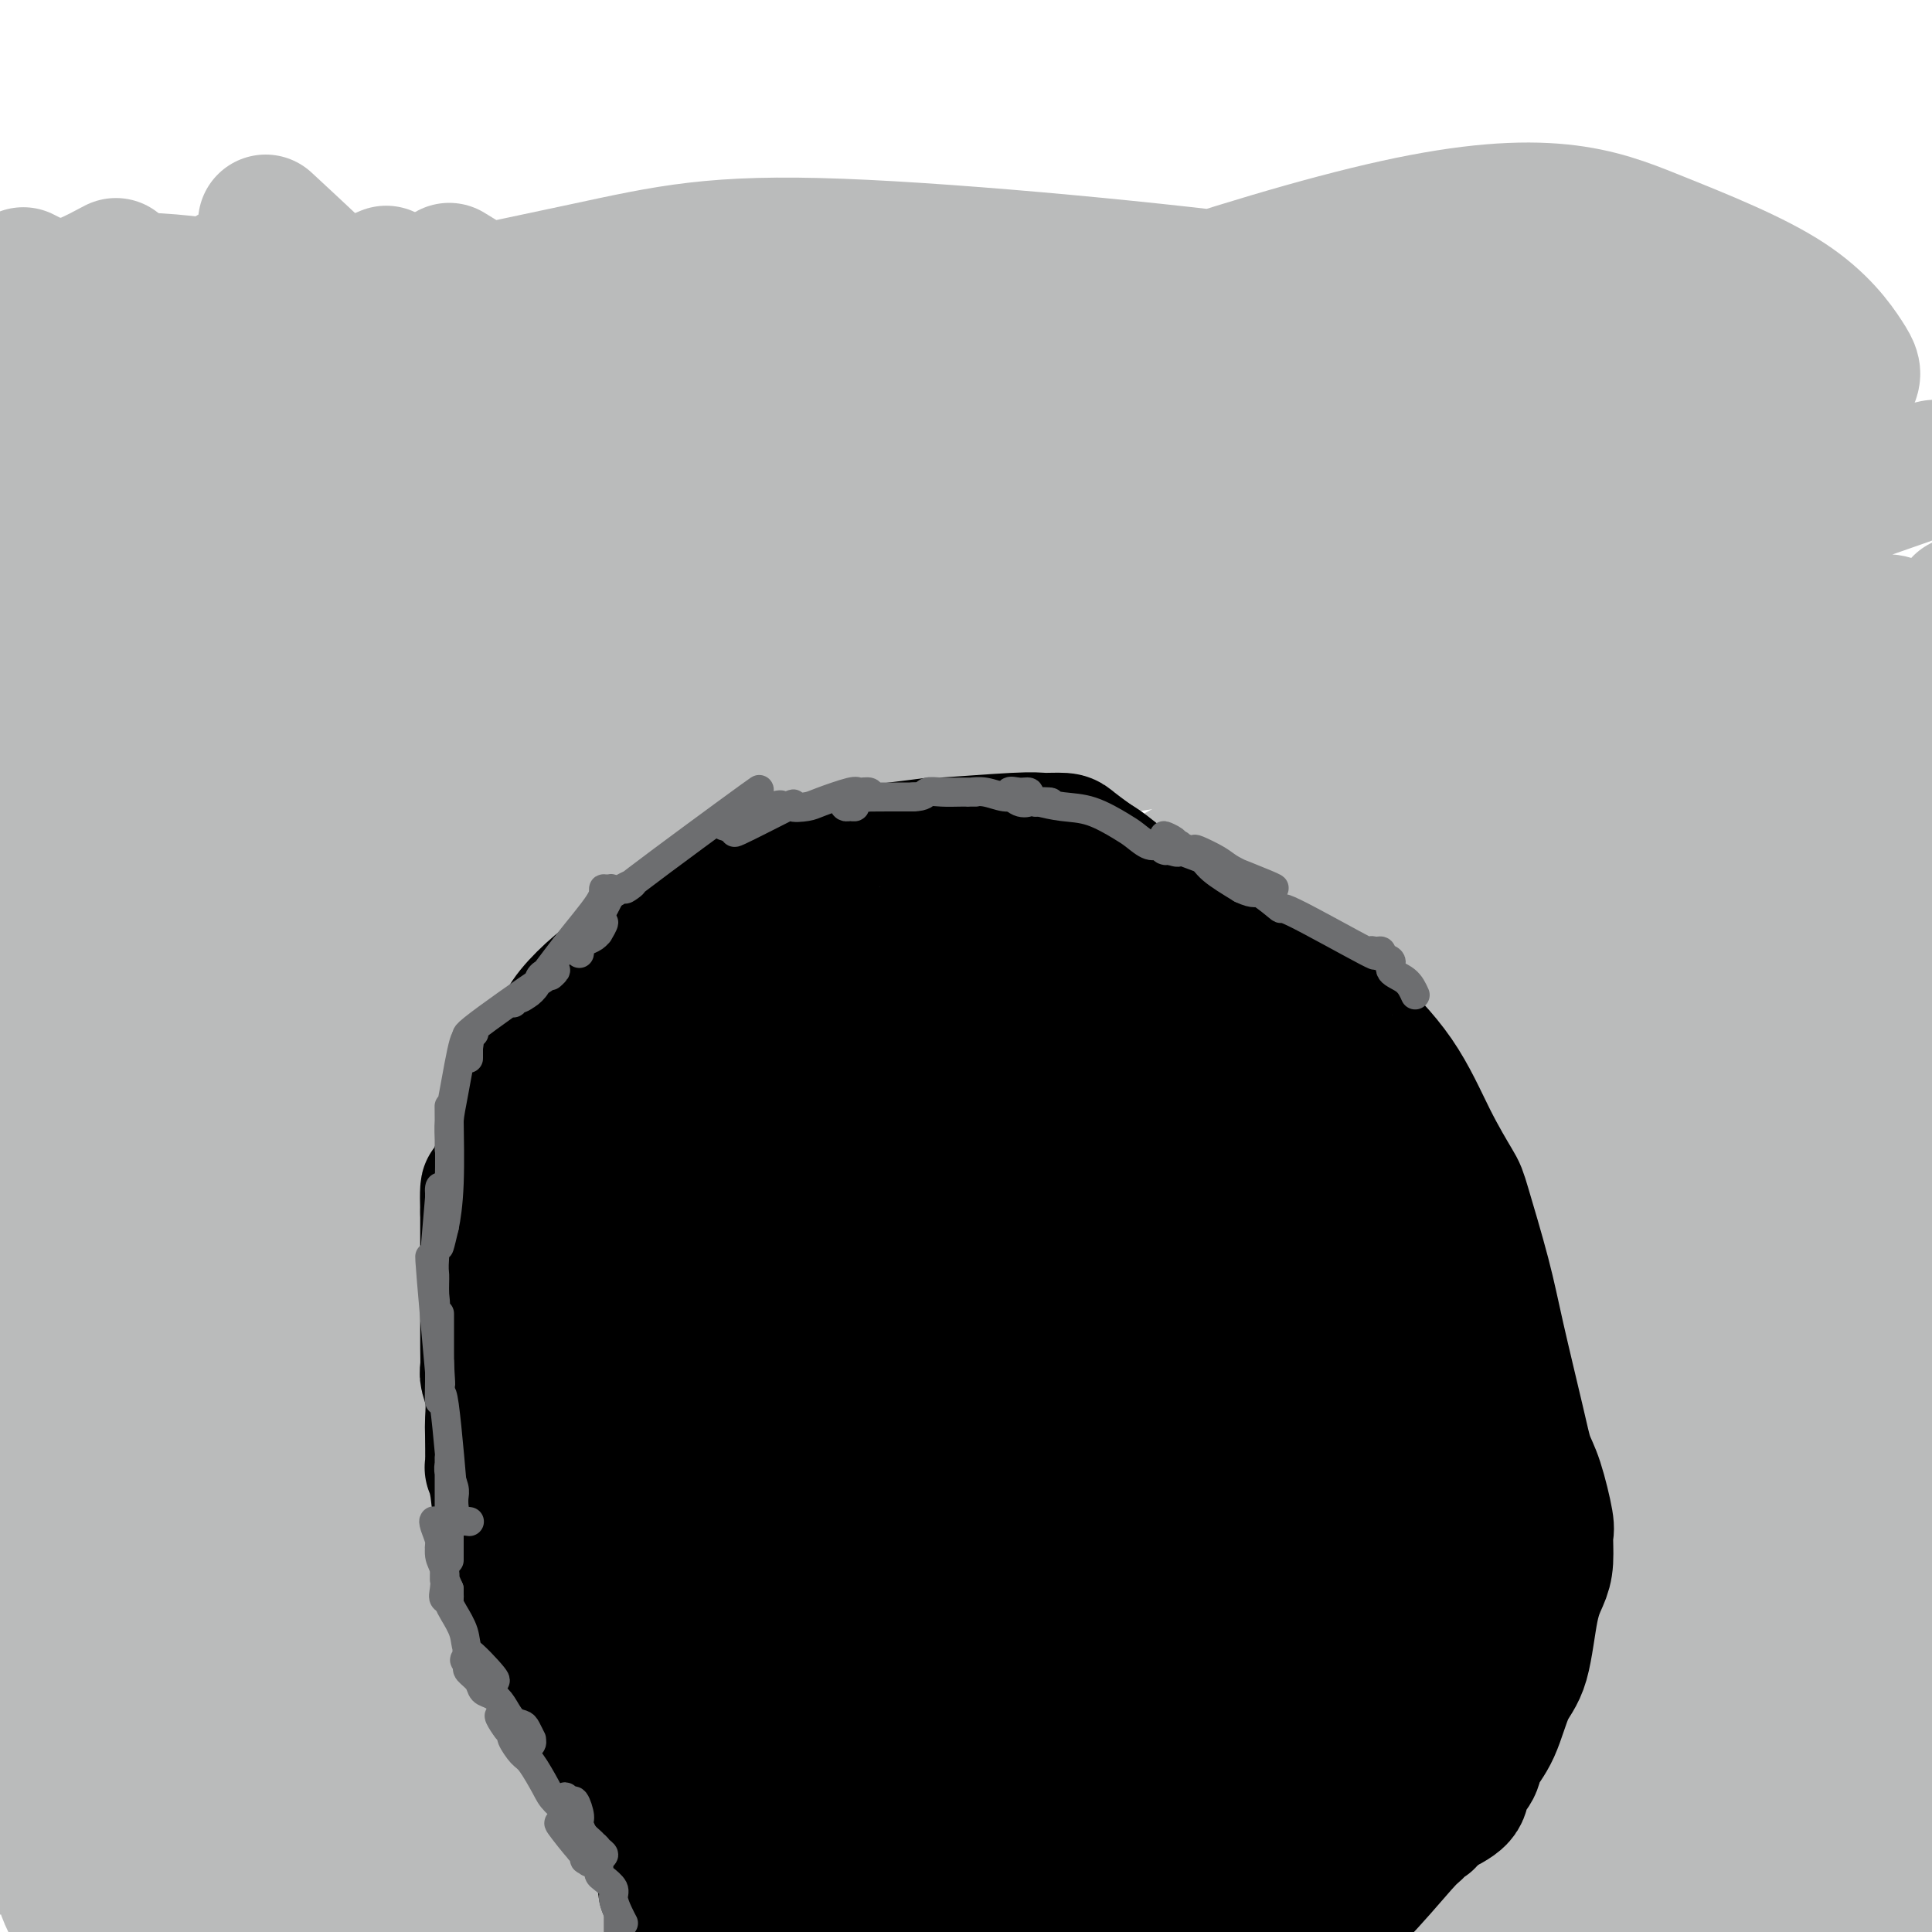 <svg viewBox='0 0 400 400' version='1.1' xmlns='http://www.w3.org/2000/svg' xmlns:xlink='http://www.w3.org/1999/xlink'><g fill='none' stroke='#000000' stroke-width='6' stroke-linecap='round' stroke-linejoin='round'><path d='M138,149c-0.006,0.081 -0.013,0.161 0,0c0.013,-0.161 0.045,-0.564 0,-1c-0.045,-0.436 -0.166,-0.906 0,-1c0.166,-0.094 0.618,0.186 1,0c0.382,-0.186 0.694,-0.838 1,-1c0.306,-0.162 0.607,0.167 1,0c0.393,-0.167 0.880,-0.829 1,-1c0.120,-0.171 -0.125,0.147 0,0c0.125,-0.147 0.621,-0.761 1,-1c0.379,-0.239 0.640,-0.103 1,0c0.360,0.103 0.817,0.172 1,0c0.183,-0.172 0.091,-0.586 0,-1'/><path d='M145,143c1.291,-0.880 1.019,-0.079 1,0c-0.019,0.079 0.215,-0.565 1,-1c0.785,-0.435 2.121,-0.660 3,-1c0.879,-0.340 1.300,-0.794 2,-1c0.700,-0.206 1.677,-0.163 2,0c0.323,0.163 -0.008,0.446 1,0c1.008,-0.446 3.356,-1.621 5,-2c1.644,-0.379 2.585,0.038 3,0c0.415,-0.038 0.305,-0.532 1,-1c0.695,-0.468 2.194,-0.910 3,-1c0.806,-0.090 0.918,0.172 2,0c1.082,-0.172 3.133,-0.779 4,-1c0.867,-0.221 0.548,-0.055 1,0c0.452,0.055 1.675,-0.001 3,0c1.325,0.001 2.753,0.058 4,0c1.247,-0.058 2.312,-0.232 3,0c0.688,0.232 0.998,0.868 2,1c1.002,0.132 2.695,-0.241 4,0c1.305,0.241 2.223,1.097 3,2c0.777,0.903 1.411,1.852 2,2c0.589,0.148 1.131,-0.504 2,0c0.869,0.504 2.066,2.164 3,3c0.934,0.836 1.605,0.849 2,1c0.395,0.151 0.513,0.442 1,1c0.487,0.558 1.344,1.385 2,2c0.656,0.615 1.110,1.017 3,2c1.890,0.983 5.216,2.545 7,4c1.784,1.455 2.024,2.802 3,4c0.976,1.198 2.686,2.246 4,3c1.314,0.754 2.233,1.216 3,2c0.767,0.784 1.384,1.892 2,3'/><path d='M227,165c6.456,5.202 4.095,3.708 4,4c-0.095,0.292 2.076,2.371 3,3c0.924,0.629 0.601,-0.191 2,4c1.399,4.191 4.518,13.392 6,18c1.482,4.608 1.325,4.624 2,6c0.675,1.376 2.180,4.114 3,6c0.820,1.886 0.955,2.920 1,4c0.045,1.080 -0.001,2.207 1,5c1.001,2.793 3.048,7.252 4,10c0.952,2.748 0.807,3.785 1,5c0.193,1.215 0.723,2.609 1,4c0.277,1.391 0.302,2.779 0,5c-0.302,2.221 -0.930,5.274 -1,6c-0.070,0.726 0.420,-0.875 0,1c-0.420,1.875 -1.748,7.226 -3,12c-1.252,4.774 -2.427,8.971 -3,13c-0.573,4.029 -0.545,7.889 -1,11c-0.455,3.111 -1.394,5.472 -2,7c-0.606,1.528 -0.879,2.222 -1,3c-0.121,0.778 -0.090,1.638 0,2c0.090,0.362 0.240,0.225 0,0c-0.240,-0.225 -0.868,-0.537 -1,0c-0.132,0.537 0.234,1.925 0,2c-0.234,0.075 -1.069,-1.162 -2,0c-0.931,1.162 -1.959,4.723 -3,7c-1.041,2.277 -2.093,3.270 -4,5c-1.907,1.730 -4.667,4.197 -7,7c-2.333,2.803 -4.238,5.944 -6,8c-1.762,2.056 -3.381,3.028 -5,4'/><path d='M216,327c-4.895,5.201 -3.632,2.703 -4,2c-0.368,-0.703 -2.368,0.390 -4,1c-1.632,0.610 -2.898,0.736 -4,1c-1.102,0.264 -2.042,0.666 -3,1c-0.958,0.334 -1.935,0.601 -3,1c-1.065,0.399 -2.217,0.930 -3,1c-0.783,0.070 -1.197,-0.321 -2,0c-0.803,0.321 -1.995,1.353 -4,2c-2.005,0.647 -4.824,0.907 -7,1c-2.176,0.093 -3.709,0.018 -5,0c-1.291,-0.018 -2.341,0.022 -3,0c-0.659,-0.022 -0.927,-0.106 -2,0c-1.073,0.106 -2.950,0.404 -4,0c-1.050,-0.404 -1.271,-1.509 -2,-2c-0.729,-0.491 -1.964,-0.369 -3,-1c-1.036,-0.631 -1.872,-2.014 -3,-3c-1.128,-0.986 -2.546,-1.575 -5,-3c-2.454,-1.425 -5.942,-3.688 -8,-5c-2.058,-1.312 -2.684,-1.675 -7,-4c-4.316,-2.325 -12.321,-6.612 -16,-9c-3.679,-2.388 -3.031,-2.877 -3,-3c0.031,-0.123 -0.553,0.120 -1,0c-0.447,-0.120 -0.756,-0.604 -1,-1c-0.244,-0.396 -0.424,-0.704 -1,-1c-0.576,-0.296 -1.549,-0.581 -2,-1c-0.451,-0.419 -0.381,-0.973 -1,-2c-0.619,-1.027 -1.925,-2.527 -3,-4c-1.075,-1.473 -1.917,-2.921 -3,-5c-1.083,-2.079 -2.407,-4.791 -3,-6c-0.593,-1.209 -0.455,-0.917 -1,-2c-0.545,-1.083 -1.772,-3.542 -3,-6'/><path d='M102,279c-2.603,-4.813 -1.111,-3.846 -1,-4c0.111,-0.154 -1.159,-1.430 -2,-2c-0.841,-0.570 -1.252,-0.436 -2,-2c-0.748,-1.564 -1.834,-4.826 -3,-6c-1.166,-1.174 -2.411,-0.259 -1,-1c1.411,-0.741 5.477,-3.140 0,-1c-5.477,2.140 -20.498,8.817 -26,10c-5.502,1.183 -1.484,-3.128 0,-5c1.484,-1.872 0.434,-1.307 0,-2c-0.434,-0.693 -0.253,-2.646 0,-4c0.253,-1.354 0.579,-2.111 1,-3c0.421,-0.889 0.939,-1.911 1,-4c0.061,-2.089 -0.335,-5.244 0,-8c0.335,-2.756 1.399,-5.111 2,-8c0.601,-2.889 0.738,-6.312 1,-9c0.262,-2.688 0.649,-4.642 1,-6c0.351,-1.358 0.667,-2.122 1,-3c0.333,-0.878 0.684,-1.870 1,-3c0.316,-1.130 0.596,-2.397 1,-3c0.404,-0.603 0.931,-0.542 1,-1c0.069,-0.458 -0.319,-1.435 0,-2c0.319,-0.565 1.346,-0.717 2,-1c0.654,-0.283 0.934,-0.698 1,-1c0.066,-0.302 -0.082,-0.490 0,-1c0.082,-0.510 0.393,-1.343 1,-2c0.607,-0.657 1.510,-1.138 2,-2c0.490,-0.862 0.569,-2.103 1,-3c0.431,-0.897 1.216,-1.448 2,-2'/><path d='M86,200c1.942,-3.873 0.298,-1.557 0,-1c-0.298,0.557 0.750,-0.646 1,-1c0.250,-0.354 -0.297,0.140 0,-1c0.297,-1.140 1.439,-3.913 2,-5c0.561,-1.087 0.542,-0.487 1,-1c0.458,-0.513 1.392,-2.138 2,-3c0.608,-0.862 0.888,-0.961 1,-1c0.112,-0.039 0.056,-0.020 0,0'/><path d='M88,197c0.099,-0.944 0.197,-1.887 0,-2c-0.197,-0.113 -0.690,0.605 0,-1c0.690,-1.605 2.564,-5.533 4,-8c1.436,-2.467 2.436,-3.472 3,-5c0.564,-1.528 0.693,-3.577 2,-6c1.307,-2.423 3.792,-5.218 5,-7c1.208,-1.782 1.138,-2.549 2,-4c0.862,-1.451 2.657,-3.587 4,-5c1.343,-1.413 2.234,-2.105 3,-3c0.766,-0.895 1.409,-1.994 2,-3c0.591,-1.006 1.132,-1.920 2,-3c0.868,-1.080 2.063,-2.328 3,-3c0.937,-0.672 1.615,-0.769 2,-1c0.385,-0.231 0.475,-0.598 1,-1c0.525,-0.402 1.484,-0.840 2,-1c0.516,-0.160 0.590,-0.043 1,0c0.410,0.043 1.157,0.012 2,0c0.843,-0.012 1.783,-0.003 2,0c0.217,0.003 -0.288,0.001 0,0c0.288,-0.001 1.368,-0.000 2,0c0.632,0.000 0.816,0.000 1,0'/><path d='M131,144c1.709,0.072 0.983,0.751 1,1c0.017,0.249 0.778,0.067 1,0c0.222,-0.067 -0.094,-0.018 0,0c0.094,0.018 0.599,0.005 1,0c0.401,-0.005 0.699,-0.001 1,0c0.301,0.001 0.604,0.000 1,0c0.396,-0.000 0.883,-0.000 1,0c0.117,0.000 -0.137,0.000 0,0c0.137,-0.000 0.667,-0.000 1,0c0.333,0.000 0.471,0.000 1,0c0.529,-0.000 1.448,-0.000 2,0c0.552,0.000 0.736,0.000 1,0c0.264,-0.000 0.610,-0.000 1,0c0.390,0.000 0.826,0.000 1,0c0.174,-0.000 0.087,-0.000 0,0'/></g>
<g fill='none' stroke='#BABBBB' stroke-width='28' stroke-linecap='round' stroke-linejoin='round'><path d='M111,111c0.005,0.735 0.010,1.470 0,2c-0.010,0.530 -0.036,0.855 0,1c0.036,0.145 0.133,0.111 0,0c-0.133,-0.111 -0.495,-0.300 0,0c0.495,0.300 1.849,1.088 3,0c1.151,-1.088 2.099,-4.054 3,-5c0.901,-0.946 1.754,0.127 2,-1c0.246,-1.127 -0.114,-4.454 0,-7c0.114,-2.546 0.701,-4.311 0,-6c-0.701,-1.689 -2.689,-3.301 -4,-5c-1.311,-1.699 -1.946,-3.483 -7,-5c-5.054,-1.517 -14.528,-2.765 -21,-2c-6.472,0.765 -9.941,3.542 -12,6c-2.059,2.458 -2.707,4.595 -3,6c-0.293,1.405 -0.232,2.078 0,3c0.232,0.922 0.635,2.092 1,3c0.365,0.908 0.691,1.552 2,3c1.309,1.448 3.601,3.698 6,5c2.399,1.302 4.905,1.656 8,2c3.095,0.344 6.780,0.680 10,0c3.220,-0.680 5.975,-2.375 8,-4c2.025,-1.625 3.322,-3.178 4,-6c0.678,-2.822 0.739,-6.911 1,-11c0.261,-4.089 0.724,-8.178 -1,-13c-1.724,-4.822 -5.635,-10.378 -9,-14c-3.365,-3.622 -6.182,-5.311 -9,-7'/><path d='M79,57c0.832,-0.354 1.665,-0.708 0,0c-1.665,0.708 -5.826,2.479 -12,9c-6.174,6.521 -14.361,17.793 -20,26c-5.639,8.207 -8.728,13.348 -10,16c-1.272,2.652 -0.725,2.814 -1,4c-0.275,1.186 -1.372,3.397 -1,6c0.372,2.603 2.214,5.600 4,8c1.786,2.400 3.516,4.203 6,5c2.484,0.797 5.721,0.587 10,1c4.279,0.413 9.601,1.450 18,-1c8.399,-2.450 19.877,-8.386 25,-12c5.123,-3.614 3.891,-4.904 4,-7c0.109,-2.096 1.560,-4.997 2,-8c0.440,-3.003 -0.129,-6.106 0,-9c0.129,-2.894 0.957,-5.577 -5,-11c-5.957,-5.423 -18.698,-13.586 -28,-18c-9.302,-4.414 -15.163,-5.080 -22,-6c-6.837,-0.920 -14.648,-2.094 -22,-2c-7.352,0.094 -14.243,1.455 -19,3c-4.757,1.545 -7.378,3.272 -10,5'/><path d='M4,99c0.023,-0.457 0.046,-0.914 0,0c-0.046,0.914 -0.161,3.197 8,6c8.161,2.803 24.596,6.124 36,7c11.404,0.876 17.775,-0.695 23,-3c5.225,-2.305 9.304,-5.345 12,-8c2.696,-2.655 4.010,-4.924 5,-8c0.990,-3.076 1.657,-6.959 2,-9c0.343,-2.041 0.362,-2.242 -2,-5c-2.362,-2.758 -7.103,-8.074 -13,-14c-5.897,-5.926 -12.948,-12.463 -20,-19'/><path d='M5,57c-0.162,-0.084 -0.324,-0.168 0,0c0.324,0.168 1.134,0.586 2,1c0.866,0.414 1.789,0.822 3,1c1.211,0.178 2.711,0.125 4,0c1.289,-0.125 2.368,-0.321 4,-1c1.632,-0.679 3.816,-1.839 6,-3'/><path d='M48,57c-0.119,-0.287 -0.238,-0.575 0,0c0.238,0.575 0.833,2.012 1,3c0.167,0.988 -0.093,1.528 -1,3c-0.907,1.472 -2.461,3.878 -4,6c-1.539,2.122 -3.062,3.961 -5,6c-1.938,2.039 -4.291,4.280 -5,5c-0.709,0.720 0.226,-0.080 -6,4c-6.226,4.080 -19.613,13.040 -33,22'/><path d='M23,92c-2.770,1.415 -5.539,2.831 0,0c5.539,-2.831 19.387,-9.907 25,-13c5.613,-3.093 2.993,-2.202 2,-2c-0.993,0.202 -0.357,-0.286 0,-1c0.357,-0.714 0.435,-1.656 0,-2c-0.435,-0.344 -1.385,-0.092 -2,0c-0.615,0.092 -0.897,0.025 -2,0c-1.103,-0.025 -3.028,-0.007 -4,0c-0.972,0.007 -0.992,0.002 -1,0c-0.008,-0.002 -0.004,-0.001 0,0'/><path d='M5,81c0.070,0.101 0.139,0.201 0,2c-0.139,1.799 -0.487,5.295 0,9c0.487,3.705 1.811,7.619 4,17c2.189,9.381 5.245,24.230 7,36c1.755,11.770 2.210,20.463 3,28c0.790,7.537 1.913,13.918 3,19c1.087,5.082 2.136,8.864 3,11c0.864,2.136 1.544,2.626 2,3c0.456,0.374 0.689,0.634 1,0c0.311,-0.634 0.701,-2.161 1,-2c0.299,0.161 0.508,2.010 0,-7c-0.508,-9.010 -1.731,-28.878 0,-55c1.731,-26.122 6.418,-58.499 7,-72c0.582,-13.501 -2.942,-8.126 -5,-6c-2.058,2.126 -2.652,1.005 -4,2c-1.348,0.995 -3.451,4.107 -5,7c-1.549,2.893 -2.544,5.567 -4,12c-1.456,6.433 -3.373,16.624 -5,32c-1.627,15.376 -2.964,35.935 -5,72c-2.036,36.065 -4.771,87.634 -5,119c-0.229,31.366 2.046,42.529 4,53c1.954,10.471 3.585,20.250 5,26c1.415,5.750 2.614,7.472 3,8c0.386,0.528 -0.041,-0.137 0,-1c0.041,-0.863 0.549,-1.925 1,-3c0.451,-1.075 0.843,-2.164 0,-13c-0.843,-10.836 -2.922,-31.418 -5,-52'/><path d='M11,326c2.043,-30.782 9.149,-73.237 13,-105c3.851,-31.763 4.445,-52.832 4,-65c-0.445,-12.168 -1.931,-15.433 -4,-15c-2.069,0.433 -4.722,4.566 -6,10c-1.278,5.434 -1.182,12.171 -1,20c0.182,7.829 0.449,16.751 -1,35c-1.449,18.249 -4.614,45.827 -6,68c-1.386,22.173 -0.992,38.942 0,53c0.992,14.058 2.581,25.407 4,30c1.419,4.593 2.668,2.431 3,2c0.332,-0.431 -0.251,0.868 0,0c0.251,-0.868 1.337,-3.902 2,-3c0.663,0.902 0.904,5.740 0,-5c-0.904,-10.740 -2.952,-37.057 -1,-66c1.952,-28.943 7.905,-60.511 10,-78c2.095,-17.489 0.332,-20.900 -1,-23c-1.332,-2.100 -2.234,-2.889 -3,-3c-0.766,-0.111 -1.396,0.456 -2,4c-0.604,3.544 -1.183,10.063 -1,12c0.183,1.937 1.126,-0.709 2,22c0.874,22.709 1.678,70.774 3,107c1.322,36.226 3.161,60.613 5,85'/><path d='M31,330c-0.298,8.609 -0.595,17.218 0,0c0.595,-17.218 2.083,-60.263 1,-83c-1.083,-22.737 -4.736,-25.167 -7,-29c-2.264,-3.833 -3.140,-9.070 -4,-11c-0.860,-1.930 -1.704,-0.554 -2,0c-0.296,0.554 -0.043,0.285 0,2c0.043,1.715 -0.124,5.415 0,11c0.124,5.585 0.538,13.054 2,29c1.462,15.946 3.970,40.370 5,65c1.030,24.630 0.580,49.466 2,71c1.420,21.534 4.710,39.767 8,58'/><path d='M40,359c-1.591,12.986 -3.181,25.971 0,0c3.181,-25.971 11.134,-90.899 14,-125c2.866,-34.101 0.645,-37.374 -2,-41c-2.645,-3.626 -5.713,-7.606 -7,-10c-1.287,-2.394 -0.794,-3.203 -2,1c-1.206,4.203 -4.110,13.416 -5,19c-0.890,5.584 0.236,7.538 0,22c-0.236,14.462 -1.833,41.432 -4,72c-2.167,30.568 -4.905,64.734 -5,89c-0.095,24.266 2.452,38.633 5,53'/><path d='M34,377c-1.504,11.853 -3.008,23.705 0,0c3.008,-23.705 10.527,-82.968 15,-130c4.473,-47.032 5.901,-81.834 6,-98c0.099,-16.166 -1.132,-13.697 -2,-13c-0.868,0.697 -1.372,-0.380 -2,0c-0.628,0.380 -1.379,2.216 -2,4c-0.621,1.784 -1.111,3.516 -1,12c0.111,8.484 0.825,23.718 0,43c-0.825,19.282 -3.187,42.610 -4,65c-0.813,22.390 -0.076,43.842 0,60c0.076,16.158 -0.508,27.021 0,33c0.508,5.979 2.107,7.072 3,8c0.893,0.928 1.078,1.689 1,1c-0.078,-0.689 -0.421,-2.828 0,-2c0.421,0.828 1.606,4.622 1,-7c-0.606,-11.622 -3.003,-38.662 -3,-61c0.003,-22.338 2.405,-39.974 3,-48c0.595,-8.026 -0.619,-6.442 -1,-6c-0.381,0.442 0.070,-0.258 0,0c-0.070,0.258 -0.663,1.474 -2,6c-1.337,4.526 -3.420,12.363 -4,18c-0.580,5.637 0.342,9.073 1,15c0.658,5.927 1.052,14.344 1,22c-0.052,7.656 -0.550,14.549 0,19c0.550,4.451 2.147,6.458 3,8c0.853,1.542 0.962,2.617 1,3c0.038,0.383 0.005,0.072 0,0c-0.005,-0.072 0.019,0.094 0,0c-0.019,-0.094 -0.082,-0.448 0,-1c0.082,-0.552 0.309,-1.300 0,-2c-0.309,-0.700 -1.155,-1.350 -2,-2'/><path d='M46,324c-0.494,-0.479 -0.729,0.825 -1,2c-0.271,1.175 -0.578,2.222 -1,3c-0.422,0.778 -0.960,1.286 0,12c0.960,10.714 3.417,31.632 5,46c1.583,14.368 2.291,22.184 3,30'/><path d='M79,398c0.635,0.700 1.271,1.401 0,0c-1.271,-1.401 -4.448,-4.903 -7,-7c-2.552,-2.097 -4.478,-2.789 -6,-3c-1.522,-0.211 -2.641,0.059 -4,1c-1.359,0.941 -2.960,2.555 -4,5c-1.040,2.445 -1.520,5.723 -2,9'/><path d='M83,396c3.583,-0.500 7.167,-1.000 0,0c-7.167,1.000 -25.083,3.500 -43,6'/><path d='M81,396c3.613,1.935 7.226,3.869 0,0c-7.226,-3.869 -25.292,-13.542 -37,-18c-11.708,-4.458 -17.060,-3.702 -24,-2c-6.940,1.702 -15.470,4.351 -24,7'/><path d='M38,398c-0.549,0.257 -1.099,0.513 0,0c1.099,-0.513 3.845,-1.797 5,-3c1.155,-1.203 0.717,-2.326 1,-4c0.283,-1.674 1.286,-3.900 0,-10c-1.286,-6.100 -4.860,-16.075 -7,-21c-2.140,-4.925 -2.847,-4.800 -4,-5c-1.153,-0.200 -2.752,-0.724 -4,0c-1.248,0.724 -2.144,2.695 -3,5c-0.856,2.305 -1.673,4.944 0,13c1.673,8.056 5.837,21.528 10,35'/><path d='M99,302c-0.074,2.857 -0.148,5.713 0,0c0.148,-5.713 0.518,-19.996 0,-28c-0.518,-8.004 -1.923,-9.729 -3,-11c-1.077,-1.271 -1.824,-2.089 -4,3c-2.176,5.089 -5.779,16.086 -8,25c-2.221,8.914 -3.059,15.746 -4,29c-0.941,13.254 -1.983,32.930 -2,49c-0.017,16.070 0.992,28.535 2,41'/><path d='M110,363c-1.709,9.317 -3.417,18.634 0,0c3.417,-18.634 11.960,-65.218 16,-88c4.040,-22.782 3.578,-21.761 3,-26c-0.578,-4.239 -1.273,-13.736 -4,-19c-2.727,-5.264 -7.488,-6.295 -11,-6c-3.512,0.295 -5.777,1.915 -9,4c-3.223,2.085 -7.405,4.636 -14,12c-6.595,7.364 -15.603,19.541 -25,35c-9.397,15.459 -19.184,34.201 -26,54c-6.816,19.799 -10.662,40.657 -12,53c-1.338,12.343 -0.169,16.172 1,20'/><path d='M82,345c-0.997,1.560 -1.995,3.121 0,0c1.995,-3.121 6.982,-10.922 10,-20c3.018,-9.078 4.065,-19.433 5,-35c0.935,-15.567 1.756,-36.348 2,-53c0.244,-16.652 -0.088,-29.177 -3,-38c-2.912,-8.823 -8.403,-13.945 -12,-15c-3.597,-1.055 -5.299,1.956 -8,6c-2.701,4.044 -6.402,9.120 -10,17c-3.598,7.880 -7.093,18.563 -10,31c-2.907,12.437 -5.225,26.626 -5,48c0.225,21.374 2.994,49.931 6,67c3.006,17.069 6.248,22.649 9,27c2.752,4.351 5.014,7.471 7,9c1.986,1.529 3.696,1.466 5,1c1.304,-0.466 2.203,-1.334 3,-4c0.797,-2.666 1.490,-7.130 2,-6c0.510,1.130 0.835,7.852 0,-5c-0.835,-12.852 -2.829,-45.279 -3,-78c-0.171,-32.721 1.481,-65.735 1,-91c-0.481,-25.265 -3.096,-42.779 -5,-53c-1.904,-10.221 -3.098,-13.148 -5,-14c-1.902,-0.852 -4.510,0.372 -7,3c-2.490,2.628 -4.860,6.661 -6,12c-1.140,5.339 -1.051,11.983 -1,17c0.051,5.017 0.063,8.408 0,18c-0.063,9.592 -0.199,25.386 1,42c1.199,16.614 3.735,34.049 6,45c2.265,10.951 4.260,15.417 6,18c1.740,2.583 3.226,3.283 5,3c1.774,-0.283 3.836,-1.550 5,-2c1.164,-0.450 1.429,-0.083 2,-6c0.571,-5.917 1.449,-18.119 1,-30c-0.449,-11.881 -2.224,-23.440 -4,-35'/><path d='M79,224c-1.574,-17.248 -4.009,-27.869 -6,-35c-1.991,-7.131 -3.539,-10.774 -5,-14c-1.461,-3.226 -2.834,-6.037 -5,-4c-2.166,2.037 -5.124,8.922 -6,12c-0.876,3.078 0.330,2.348 0,5c-0.330,2.652 -2.195,8.686 -3,14c-0.805,5.314 -0.549,9.908 0,17c0.549,7.092 1.389,16.680 3,25c1.611,8.320 3.991,15.371 5,18c1.009,2.629 0.648,0.837 1,1c0.352,0.163 1.417,2.283 3,0c1.583,-2.283 3.684,-8.967 4,-9c0.316,-0.033 -1.152,6.585 1,-8c2.152,-14.585 7.924,-50.374 10,-67c2.076,-16.626 0.454,-14.089 -1,-15c-1.454,-0.911 -2.742,-5.269 -7,-5c-4.258,0.269 -11.485,5.165 -16,8c-4.515,2.835 -6.318,3.607 -11,9c-4.682,5.393 -12.245,15.406 -15,20c-2.755,4.594 -0.703,3.768 0,4c0.703,0.232 0.056,1.521 0,2c-0.056,0.479 0.480,0.148 2,-2c1.520,-2.148 4.023,-6.115 5,-8c0.977,-1.885 0.429,-1.690 2,-3c1.571,-1.310 5.263,-4.124 13,-6c7.737,-1.876 19.521,-2.812 26,-3c6.479,-0.188 7.654,0.372 11,0c3.346,-0.372 8.862,-1.677 12,-3c3.138,-1.323 3.896,-2.664 5,-4c1.104,-1.336 2.552,-2.668 4,-4'/><path d='M111,169c2.665,-4.326 4.826,-11.141 6,-16c1.174,-4.859 1.360,-7.762 1,-11c-0.360,-3.238 -1.266,-6.811 -2,-10c-0.734,-3.189 -1.297,-5.993 -8,-3c-6.703,2.993 -19.545,11.782 -26,16c-6.455,4.218 -6.522,3.863 -8,5c-1.478,1.137 -4.368,3.764 -7,7c-2.632,3.236 -5.007,7.079 -6,9c-0.993,1.921 -0.604,1.920 0,2c0.604,0.080 1.424,0.241 3,0c1.576,-0.241 3.909,-0.884 6,-2c2.091,-1.116 3.941,-2.705 7,-4c3.059,-1.295 7.328,-2.297 14,-6c6.672,-3.703 15.748,-10.108 20,-13c4.252,-2.892 3.681,-2.271 4,-3c0.319,-0.729 1.530,-2.807 2,-4c0.470,-1.193 0.200,-1.502 -1,-2c-1.200,-0.498 -3.328,-1.186 -5,-2c-1.672,-0.814 -2.887,-1.754 -5,0c-2.113,1.754 -5.125,6.204 -6,9c-0.875,2.796 0.387,3.939 1,5c0.613,1.061 0.577,2.041 4,3c3.423,0.959 10.307,1.899 15,3c4.693,1.101 7.197,2.363 16,0c8.803,-2.363 23.906,-8.353 31,-12c7.094,-3.647 6.180,-4.952 6,-6c-0.180,-1.048 0.374,-1.837 0,-3c-0.374,-1.163 -1.678,-2.698 -5,-5c-3.322,-2.302 -8.664,-5.372 -15,-7c-6.336,-1.628 -13.668,-1.814 -21,-2'/><path d='M132,117c-8.931,0.830 -20.757,3.904 -26,6c-5.243,2.096 -3.901,3.214 -4,4c-0.099,0.786 -1.638,1.241 0,2c1.638,0.759 6.452,1.823 9,2c2.548,0.177 2.828,-0.533 3,-1c0.172,-0.467 0.235,-0.692 1,-1c0.765,-0.308 2.231,-0.699 4,-2c1.769,-1.301 3.839,-3.513 5,-4c1.161,-0.487 1.411,0.751 1,2c-0.411,1.249 -1.483,2.509 8,4c9.483,1.491 29.521,3.212 47,3c17.479,-0.212 32.399,-2.356 53,-6c20.601,-3.644 46.883,-8.786 59,-12c12.117,-3.214 10.070,-4.500 10,-5c-0.070,-0.500 1.837,-0.214 1,-1c-0.837,-0.786 -4.418,-2.645 -8,-4c-3.582,-1.355 -7.166,-2.206 -18,-5c-10.834,-2.794 -28.920,-7.533 -46,-10c-17.080,-2.467 -33.154,-2.664 -47,-2c-13.846,0.664 -25.464,2.188 -33,4c-7.536,1.812 -10.990,3.911 -13,5c-2.010,1.089 -2.574,1.168 -1,2c1.574,0.832 5.287,2.416 9,4'/><path d='M146,102c1.870,1.564 2.544,2.473 10,4c7.456,1.527 21.695,3.672 29,6c7.305,2.328 7.676,4.838 30,3c22.324,-1.838 66.600,-8.024 84,-11c17.400,-2.976 7.925,-2.741 6,-4c-1.925,-1.259 3.700,-4.012 5,-7c1.300,-2.988 -1.726,-6.211 -8,-11c-6.274,-4.789 -15.796,-11.145 -19,-15c-3.204,-3.855 -0.090,-5.211 -20,-8c-19.910,-2.789 -62.842,-7.011 -89,-8c-26.158,-0.989 -35.541,1.257 -53,5c-17.459,3.743 -42.995,8.984 -55,12c-12.005,3.016 -10.481,3.807 -10,6c0.481,2.193 -0.082,5.789 1,8c1.082,2.211 3.809,3.039 7,4c3.191,0.961 6.845,2.056 13,4c6.155,1.944 14.812,4.735 30,8c15.188,3.265 36.907,7.002 51,10c14.093,2.998 20.560,5.257 50,4c29.440,-1.257 81.854,-6.028 114,-11c32.146,-4.972 44.024,-10.144 51,-14c6.976,-3.856 9.051,-6.396 10,-8c0.949,-1.604 0.774,-2.273 -1,-5c-1.774,-2.727 -5.145,-7.513 -12,-12c-6.855,-4.487 -17.194,-8.674 -28,-13c-10.806,-4.326 -22.078,-8.792 -53,-2c-30.922,6.792 -81.495,24.841 -105,35c-23.505,10.159 -19.944,12.427 -21,17c-1.056,4.573 -6.730,11.449 -8,17c-1.270,5.551 1.865,9.775 5,14'/><path d='M160,130c3.921,5.063 11.225,10.719 19,13c7.775,2.281 16.023,1.186 21,4c4.977,2.814 6.684,9.538 45,0c38.316,-9.538 113.240,-35.337 141,-45c27.760,-9.663 8.355,-3.191 2,-2c-6.355,1.191 0.340,-2.899 -2,-6c-2.340,-3.101 -13.715,-5.211 -25,-7c-11.285,-1.789 -22.479,-3.255 -40,2c-17.521,5.255 -41.368,17.231 -53,26c-11.632,8.769 -11.047,14.333 -12,20c-0.953,5.667 -3.444,11.439 -3,18c0.444,6.561 3.821,13.910 6,18c2.179,4.090 3.158,4.919 6,6c2.842,1.081 7.546,2.412 14,2c6.454,-0.412 14.659,-2.568 24,-4c9.341,-1.432 19.818,-2.141 37,-9c17.182,-6.859 41.070,-19.869 51,-27c9.930,-7.131 5.901,-8.384 4,-9c-1.901,-0.616 -1.676,-0.594 -3,-1c-1.324,-0.406 -4.197,-1.239 -10,6c-5.803,7.239 -14.534,22.551 -21,38c-6.466,15.449 -10.665,31.036 -13,42c-2.335,10.964 -2.806,17.304 -3,21c-0.194,3.696 -0.110,4.747 0,6c0.110,1.253 0.248,2.707 1,3c0.752,0.293 2.119,-0.576 3,-1c0.881,-0.424 1.277,-0.402 2,-2c0.723,-1.598 1.771,-4.815 10,-11c8.229,-6.185 23.637,-15.339 34,-26c10.363,-10.661 15.682,-22.831 21,-35'/><path d='M373,311c0.701,7.024 1.402,14.048 0,0c-1.402,-14.048 -4.907,-49.166 -7,-65c-2.093,-15.834 -2.775,-12.382 -3,-11c-0.225,1.382 0.006,0.693 0,2c-0.006,1.307 -0.250,4.609 0,7c0.250,2.391 0.995,3.870 3,11c2.005,7.130 5.269,19.911 7,28c1.731,8.089 1.927,11.485 2,30c0.073,18.515 0.021,52.147 0,72c-0.021,19.853 -0.010,25.926 0,32'/><path d='M367,377c0.674,13.001 1.348,26.001 0,0c-1.348,-26.001 -4.720,-91.005 -6,-127c-1.280,-35.995 -0.470,-42.983 -1,-49c-0.530,-6.017 -2.401,-11.063 -3,-12c-0.599,-0.937 0.073,2.237 0,6c-0.073,3.763 -0.893,8.116 0,17c0.893,8.884 3.497,22.299 5,29c1.503,6.701 1.905,6.689 1,27c-0.905,20.311 -3.116,60.946 -4,87c-0.884,26.054 -0.442,37.527 0,49'/><path d='M361,356c-1.116,6.760 -2.232,13.520 0,0c2.232,-13.520 7.813,-47.322 10,-66c2.187,-18.678 0.982,-22.234 0,-25c-0.982,-2.766 -1.741,-4.743 -2,-6c-0.259,-1.257 -0.020,-1.793 0,0c0.020,1.793 -0.181,5.914 0,10c0.181,4.086 0.742,8.138 2,14c1.258,5.862 3.212,13.536 5,24c1.788,10.464 3.411,23.719 5,37c1.589,13.281 3.144,26.587 5,34c1.856,7.413 4.012,8.932 5,10c0.988,1.068 0.809,1.687 1,2c0.191,0.313 0.753,0.322 1,-1c0.247,-1.322 0.179,-3.975 0,-9c-0.179,-5.025 -0.470,-12.421 0,-27c0.470,-14.579 1.701,-36.341 2,-59c0.299,-22.659 -0.334,-46.215 -1,-57c-0.666,-10.785 -1.364,-8.798 -3,-8c-1.636,0.798 -4.211,0.407 -5,2c-0.789,1.593 0.209,5.170 0,10c-0.209,4.830 -1.625,10.913 0,20c1.625,9.087 6.291,21.178 8,31c1.709,9.822 0.460,17.375 1,27c0.540,9.625 2.869,21.321 4,27c1.131,5.679 1.066,5.339 1,5'/><path d='M384,234c-0.113,3.341 -0.227,6.683 0,0c0.227,-6.683 0.794,-23.389 1,-41c0.206,-17.611 0.049,-36.125 0,-44c-0.049,-7.875 0.009,-5.111 0,-4c-0.009,1.111 -0.085,0.571 0,2c0.085,1.429 0.332,4.829 0,6c-0.332,1.171 -1.241,0.114 0,11c1.241,10.886 4.632,33.715 6,47c1.368,13.285 0.712,17.028 0,26c-0.712,8.972 -1.480,23.175 -2,31c-0.520,7.825 -0.794,9.274 -1,10c-0.206,0.726 -0.346,0.729 -1,0c-0.654,-0.729 -1.821,-2.191 -4,-7c-2.179,-4.809 -5.370,-12.967 -8,-23c-2.630,-10.033 -4.700,-21.943 -7,-49c-2.300,-27.057 -4.830,-69.263 -6,-87c-1.170,-17.737 -0.979,-11.007 -2,-7c-1.021,4.007 -3.255,5.289 -5,9c-1.745,3.711 -3.000,9.851 -4,15c-1.000,5.149 -1.746,9.307 -4,22c-2.254,12.693 -6.016,33.920 -9,49c-2.984,15.080 -5.191,24.011 -8,37c-2.809,12.989 -6.220,30.034 -8,41c-1.780,10.966 -1.928,15.852 -2,21c-0.072,5.148 -0.069,10.557 0,13c0.069,2.443 0.203,1.918 1,2c0.797,0.082 2.256,0.769 3,-1c0.744,-1.769 0.774,-5.993 1,-10c0.226,-4.007 0.648,-7.796 1,-13c0.352,-5.204 0.633,-11.824 5,-49c4.367,-37.176 12.819,-104.907 16,-135c3.181,-30.093 1.090,-22.546 -1,-15'/><path d='M346,91c2.581,-35.815 -1.968,-14.354 -6,0c-4.032,14.354 -7.548,21.599 -7,18c0.548,-3.599 5.159,-18.044 -3,21c-8.159,39.044 -29.087,131.577 -37,167c-7.913,35.423 -2.811,13.738 -1,9c1.811,-4.738 0.332,7.473 0,13c-0.332,5.527 0.483,4.372 1,4c0.517,-0.372 0.735,0.041 1,0c0.265,-0.041 0.576,-0.536 1,-1c0.424,-0.464 0.960,-0.898 0,-2c-0.960,-1.102 -3.417,-2.872 0,-23c3.417,-20.128 12.707,-58.614 20,-91c7.293,-32.386 12.589,-58.671 13,-70c0.411,-11.329 -4.061,-7.702 -6,-7c-1.939,0.702 -1.343,-1.521 -3,0c-1.657,1.521 -5.566,6.788 -8,12c-2.434,5.212 -3.394,10.370 -3,20c0.394,9.630 2.143,23.732 2,38c-0.143,14.268 -2.179,28.702 -4,48c-1.821,19.298 -3.428,43.462 -4,63c-0.572,19.538 -0.109,34.452 0,42c0.109,7.548 -0.138,7.730 0,8c0.138,0.270 0.659,0.630 1,1c0.341,0.370 0.501,0.752 1,-1c0.499,-1.752 1.336,-5.637 0,-5c-1.336,0.637 -4.847,5.795 -8,-27c-3.153,-32.795 -5.948,-103.543 -7,-144c-1.052,-40.457 -0.360,-50.623 -1,-59c-0.640,-8.377 -2.611,-14.965 -4,-18c-1.389,-3.035 -2.194,-2.518 -3,-2'/><path d='M281,105c-1.911,-3.678 -3.189,-2.874 -5,0c-1.811,2.874 -4.156,7.819 -5,3c-0.844,-4.819 -0.186,-19.402 -5,6c-4.814,25.402 -15.101,90.789 -20,121c-4.899,30.211 -4.409,25.247 -7,31c-2.591,5.753 -8.264,22.224 -11,33c-2.736,10.776 -2.536,15.858 -2,18c0.536,2.142 1.407,1.343 2,1c0.593,-0.343 0.908,-0.232 2,-1c1.092,-0.768 2.960,-2.415 6,-5c3.040,-2.585 7.252,-6.109 17,-15c9.748,-8.891 25.031,-23.150 43,-47c17.969,-23.850 38.624,-57.292 46,-73c7.376,-15.708 1.472,-13.682 -2,-14c-3.472,-0.318 -4.514,-2.979 -9,-5c-4.486,-2.021 -12.418,-3.402 -16,-6c-3.582,-2.598 -2.814,-6.413 -24,-5c-21.186,1.413 -64.327,8.053 -82,11c-17.673,2.947 -9.877,2.200 -32,29c-22.123,26.800 -74.165,81.148 -93,102c-18.835,20.852 -4.463,8.208 0,5c4.463,-3.208 -0.983,3.021 0,4c0.983,0.979 8.394,-3.291 -1,0c-9.394,3.291 -35.592,14.144 -51,20c-15.408,5.856 -20.027,6.714 -22,7c-1.973,0.286 -1.300,0.000 -1,0c0.300,-0.000 0.229,0.286 0,1c-0.229,0.714 -0.614,1.857 -1,3'/><path d='M8,329c-0.904,1.843 -2.165,4.450 -1,7c1.165,2.550 4.756,5.041 3,7c-1.756,1.959 -8.860,3.385 3,2c11.860,-1.385 42.684,-5.582 55,-7c12.316,-1.418 6.123,-0.059 12,-2c5.877,-1.941 23.822,-7.183 34,-11c10.178,-3.817 12.588,-6.210 15,-8c2.412,-1.790 4.825,-2.979 8,-7c3.175,-4.021 7.113,-10.875 9,-16c1.887,-5.125 1.723,-8.521 1,-18c-0.723,-9.479 -2.004,-25.042 -5,-33c-2.996,-7.958 -7.706,-8.310 -10,-10c-2.294,-1.690 -2.172,-4.718 -14,-1c-11.828,3.718 -35.605,14.182 -47,19c-11.395,4.818 -10.408,3.988 -14,14c-3.592,10.012 -11.763,30.865 -15,41c-3.237,10.135 -1.541,9.554 -1,12c0.541,2.446 -0.072,7.921 1,12c1.072,4.079 3.830,6.764 7,8c3.170,1.236 6.753,1.023 9,1c2.247,-0.023 3.160,0.142 12,-3c8.840,-3.142 25.608,-9.592 40,-16c14.392,-6.408 26.410,-12.776 39,-23c12.590,-10.224 25.752,-24.306 32,-34c6.248,-9.694 5.580,-15.001 5,-23c-0.580,-7.999 -1.073,-18.690 -4,-31c-2.927,-12.310 -8.290,-26.238 -12,-34c-3.710,-7.762 -5.768,-9.359 -10,-9c-4.232,0.359 -10.638,2.674 -16,6c-5.362,3.326 -9.681,7.663 -14,12'/><path d='M130,184c-5.736,5.236 -13.077,12.326 -18,22c-4.923,9.674 -7.429,21.930 -8,28c-0.571,6.070 0.794,5.953 2,8c1.206,2.047 2.254,6.258 5,9c2.746,2.742 7.191,4.013 10,5c2.809,0.987 3.983,1.688 9,1c5.017,-0.688 13.878,-2.767 19,-4c5.122,-1.233 6.505,-1.622 10,-7c3.495,-5.378 9.101,-15.747 12,-24c2.899,-8.253 3.092,-14.390 3,-24c-0.092,-9.610 -0.468,-22.692 -4,-31c-3.532,-8.308 -10.221,-11.841 -12,-19c-1.779,-7.159 1.352,-17.944 -16,2c-17.352,19.944 -55.187,70.615 -69,90c-13.813,19.385 -3.604,7.483 1,6c4.604,-1.483 3.605,7.453 5,15c1.395,7.547 5.186,13.705 8,18c2.814,4.295 4.652,6.726 9,8c4.348,1.274 11.207,1.392 15,2c3.793,0.608 4.522,1.705 16,-2c11.478,-3.705 33.707,-12.211 53,-20c19.293,-7.789 35.649,-14.859 51,-23c15.351,-8.141 29.695,-17.352 40,-29c10.305,-11.648 16.570,-25.734 18,-35c1.430,-9.266 -1.975,-13.711 -4,-19c-2.025,-5.289 -2.670,-11.420 -10,-15c-7.330,-3.580 -21.346,-4.609 -31,-5c-9.654,-0.391 -14.945,-0.144 -32,12c-17.055,12.144 -45.873,36.184 -60,50c-14.127,13.816 -13.564,17.408 -13,21'/><path d='M139,224c-3.614,7.620 -6.149,16.170 -6,26c0.149,9.830 2.982,20.940 3,27c0.018,6.060 -2.780,7.071 6,8c8.780,0.929 29.139,1.777 38,2c8.861,0.223 6.226,-0.178 11,-2c4.774,-1.822 16.957,-5.065 27,-9c10.043,-3.935 17.945,-8.564 24,-13c6.055,-4.436 10.264,-8.680 10,-16c-0.264,-7.320 -5.000,-17.715 -7,-24c-2.000,-6.285 -1.262,-8.460 -11,-12c-9.738,-3.540 -29.951,-8.446 -43,-11c-13.049,-2.554 -18.935,-2.755 -40,4c-21.065,6.755 -57.309,20.467 -77,32c-19.691,11.533 -22.828,20.888 -24,27c-1.172,6.112 -0.380,8.983 1,13c1.380,4.017 3.348,9.182 6,13c2.652,3.818 5.990,6.290 9,8c3.010,1.710 5.693,2.658 12,3c6.307,0.342 16.237,0.077 24,0c7.763,-0.077 13.360,0.035 25,-3c11.640,-3.035 29.323,-9.217 43,-17c13.677,-7.783 23.348,-17.167 29,-24c5.652,-6.833 7.286,-11.117 7,-19c-0.286,-7.883 -2.492,-19.367 -5,-30c-2.508,-10.633 -5.317,-20.416 -13,-27c-7.683,-6.584 -20.238,-9.969 -29,-10c-8.762,-0.031 -13.730,3.291 -23,12c-9.270,8.709 -22.842,22.806 -32,35c-9.158,12.194 -13.902,22.484 -16,31c-2.098,8.516 -1.549,15.258 -1,22'/><path d='M87,270c0.530,8.519 2.354,18.815 6,23c3.646,4.185 9.113,2.258 8,5c-1.113,2.742 -8.806,10.154 7,2c15.806,-8.154 55.110,-31.872 71,-42c15.890,-10.128 8.367,-6.665 8,-10c-0.367,-3.335 6.422,-13.469 9,-20c2.578,-6.531 0.945,-9.460 0,-11c-0.945,-1.540 -1.203,-1.693 -1,-2c0.203,-0.307 0.868,-0.769 -2,-1c-2.868,-0.231 -9.269,-0.232 -16,2c-6.731,2.232 -13.790,6.695 -18,13c-4.210,6.305 -5.569,14.450 -5,20c0.569,5.550 3.066,8.503 4,10c0.934,1.497 0.306,1.538 2,2c1.694,0.462 5.711,1.343 8,1c2.289,-0.343 2.850,-1.912 3,-2c0.150,-0.088 -0.111,1.306 6,-3c6.111,-4.306 18.596,-14.310 29,-25c10.404,-10.690 18.729,-22.066 22,-30c3.271,-7.934 1.487,-12.426 1,-15c-0.487,-2.574 0.322,-3.230 0,-4c-0.322,-0.770 -1.777,-1.656 -3,-2c-1.223,-0.344 -2.216,-0.148 -4,0c-1.784,0.148 -4.360,0.248 -8,4c-3.640,3.752 -8.346,11.154 -11,16c-2.654,4.846 -3.258,7.134 -4,10c-0.742,2.866 -1.623,6.310 -2,8c-0.377,1.690 -0.251,1.626 0,2c0.251,0.374 0.625,1.187 1,2'/><path d='M198,223c-0.455,3.505 0.908,1.267 2,0c1.092,-1.267 1.914,-1.564 2,-2c0.086,-0.436 -0.562,-1.012 -2,0c-1.438,1.012 -3.666,3.613 -4,6c-0.334,2.387 1.225,4.560 2,6c0.775,1.440 0.765,2.146 4,5c3.235,2.854 9.714,7.854 15,12c5.286,4.146 9.378,7.437 16,10c6.622,2.563 15.772,4.400 21,4c5.228,-0.400 6.532,-3.035 8,-5c1.468,-1.965 3.099,-3.260 4,-7c0.901,-3.740 1.072,-9.926 1,-16c-0.072,-6.074 -0.386,-12.035 0,-17c0.386,-4.965 1.474,-8.935 2,-16c0.526,-7.065 0.492,-17.224 0,-22c-0.492,-4.776 -1.440,-4.168 -5,-1c-3.560,3.168 -9.731,8.895 -15,14c-5.269,5.105 -9.634,9.589 -14,13c-4.366,3.411 -8.731,5.749 -12,12c-3.269,6.251 -5.442,16.415 -6,26c-0.558,9.585 0.500,18.590 1,25c0.500,6.410 0.442,10.226 1,14c0.558,3.774 1.731,7.507 3,11c1.269,3.493 2.635,6.747 4,10'/><path d='M226,305c2.250,4.368 4.373,4.788 6,4c1.627,-0.788 2.756,-2.785 3,0c0.244,2.785 -0.399,10.350 7,-2c7.399,-12.350 22.838,-44.617 26,-60c3.162,-15.383 -5.954,-13.881 -9,-14c-3.046,-0.119 -0.023,-1.857 -6,-5c-5.977,-3.143 -20.954,-7.690 -37,-4c-16.046,3.690 -33.160,15.616 -45,24c-11.840,8.384 -18.408,13.224 -30,24c-11.592,10.776 -28.210,27.486 -36,38c-7.790,10.514 -6.751,14.831 -8,27c-1.249,12.169 -4.785,32.191 -6,44c-1.215,11.809 -0.107,15.404 1,19'/><path d='M140,397c-2.654,2.342 -5.309,4.685 0,0c5.309,-4.685 18.580,-16.396 35,-29c16.420,-12.604 35.987,-26.100 56,-44c20.013,-17.900 40.472,-40.203 49,-52c8.528,-11.797 5.125,-13.088 1,-16c-4.125,-2.912 -8.970,-7.445 -15,-9c-6.030,-1.555 -13.243,-0.131 -22,2c-8.757,2.131 -19.058,4.970 -34,14c-14.942,9.030 -34.526,24.250 -46,33c-11.474,8.750 -14.838,11.028 -22,22c-7.162,10.972 -18.123,30.638 -23,42c-4.877,11.362 -3.671,14.421 -3,18c0.671,3.579 0.807,7.678 2,10c1.193,2.322 3.444,2.868 5,3c1.556,0.132 2.416,-0.149 5,0c2.584,0.149 6.892,0.727 16,-2c9.108,-2.727 23.016,-8.760 40,-15c16.984,-6.240 37.045,-12.689 54,-18c16.955,-5.311 30.805,-9.486 47,-17c16.195,-7.514 34.734,-18.367 43,-24c8.266,-5.633 6.258,-6.048 5,-9c-1.258,-2.952 -1.768,-8.443 -5,-13c-3.232,-4.557 -9.187,-8.179 -16,-13c-6.813,-4.821 -14.485,-10.841 -35,-14c-20.515,-3.159 -53.873,-3.458 -78,2c-24.127,5.458 -39.025,16.674 -54,29c-14.975,12.326 -30.029,25.761 -37,35c-6.971,9.239 -5.858,14.280 -6,19c-0.142,4.720 -1.538,9.117 0,14c1.538,4.883 6.011,10.252 11,14c4.989,3.748 10.495,5.874 16,8'/><path d='M129,387c6.518,2.394 14.814,4.378 25,4c10.186,-0.378 22.263,-3.118 25,-1c2.737,2.118 -3.865,9.092 32,-11c35.865,-20.092 114.198,-67.252 143,-85c28.802,-17.748 8.073,-6.083 0,-3c-8.073,3.083 -3.491,-2.414 -7,-6c-3.509,-3.586 -15.111,-5.259 -32,-4c-16.889,1.259 -39.066,5.450 -62,9c-22.934,3.550 -46.627,6.458 -71,15c-24.373,8.542 -49.428,22.716 -64,33c-14.572,10.284 -18.661,16.677 -20,24c-1.339,7.323 0.073,15.575 2,20c1.927,4.425 4.371,5.023 6,6c1.629,0.977 2.445,2.331 6,3c3.555,0.669 9.849,0.652 13,1c3.151,0.348 3.159,1.063 17,-1c13.841,-2.063 41.516,-6.902 63,-13c21.484,-6.098 36.776,-13.455 50,-20c13.224,-6.545 24.378,-12.279 33,-20c8.622,-7.721 14.712,-17.430 17,-23c2.288,-5.570 0.775,-7.001 -6,-10c-6.775,-2.999 -18.811,-7.566 -29,-10c-10.189,-2.434 -18.530,-2.734 -36,-2c-17.470,0.734 -44.071,2.502 -69,10c-24.929,7.498 -48.188,20.724 -59,28c-10.812,7.276 -9.176,8.600 -10,12c-0.824,3.400 -4.106,8.877 -3,15c1.106,6.123 6.602,12.892 11,17c4.398,4.108 7.699,5.554 11,7'/><path d='M115,382c5.205,1.966 12.717,3.380 22,3c9.283,-0.380 20.337,-2.553 24,-1c3.663,1.553 -0.064,6.834 25,-6c25.064,-12.834 78.918,-43.782 99,-56c20.082,-12.218 6.390,-5.707 0,-6c-6.390,-0.293 -5.480,-7.389 -10,-10c-4.520,-2.611 -14.471,-0.738 -24,-1c-9.529,-0.262 -18.637,-2.658 -43,7c-24.363,9.658 -63.982,31.369 -84,44c-20.018,12.631 -20.434,16.180 -23,23c-2.566,6.820 -7.283,16.910 -12,27'/><path d='M234,389c-2.219,1.556 -4.439,3.112 0,0c4.439,-3.112 15.536,-10.892 22,-16c6.464,-5.108 8.294,-7.545 9,-8c0.706,-0.455 0.288,1.071 0,2c-0.288,0.929 -0.447,1.260 0,2c0.447,0.740 1.498,1.888 4,3c2.502,1.112 6.454,2.188 17,4c10.546,1.812 27.685,4.359 42,4c14.315,-0.359 25.806,-3.623 32,-6c6.194,-2.377 7.093,-3.865 8,-5c0.907,-1.135 1.824,-1.917 2,-3c0.176,-1.083 -0.387,-2.468 -2,-4c-1.613,-1.532 -4.276,-3.212 -13,-6c-8.724,-2.788 -23.509,-6.682 -38,-5c-14.491,1.682 -28.686,8.942 -37,13c-8.314,4.058 -10.746,4.914 -14,8c-3.254,3.086 -7.330,8.401 -9,11c-1.670,2.599 -0.932,2.482 0,3c0.932,0.518 2.060,1.671 5,3c2.940,1.329 7.691,2.834 13,4c5.309,1.166 11.176,1.993 18,3c6.824,1.007 14.607,2.194 22,2c7.393,-0.194 14.398,-1.770 20,-4c5.602,-2.230 9.801,-5.115 14,-8'/><path d='M349,386c3.923,-3.112 6.731,-6.891 7,-9c0.269,-2.109 -2.002,-2.547 -1,-5c1.002,-2.453 5.278,-6.919 -10,-9c-15.278,-2.081 -50.110,-1.777 -64,-1c-13.890,0.777 -6.838,2.026 -5,6c1.838,3.974 -1.538,10.673 -2,15c-0.462,4.327 1.991,6.280 4,8c2.009,1.720 3.574,3.206 6,5c2.426,1.794 5.713,3.897 9,6'/><path d='M309,397c-3.724,5.589 -7.447,11.177 0,0c7.447,-11.177 26.065,-39.120 17,-50c-9.065,-10.880 -45.813,-4.697 -72,0c-26.187,4.697 -41.812,7.910 -59,12c-17.188,4.090 -35.937,9.059 -47,14c-11.063,4.941 -14.440,9.854 -16,13c-1.560,3.146 -1.305,4.524 0,6c1.305,1.476 3.659,3.051 6,4c2.341,0.949 4.669,1.271 8,2c3.331,0.729 7.666,1.864 12,3'/><path d='M221,376c-0.262,0.003 -0.524,0.006 0,0c0.524,-0.006 1.834,-0.020 -8,-3c-9.834,-2.980 -30.811,-8.927 -44,-11c-13.189,-2.073 -18.591,-0.273 -27,2c-8.409,2.273 -19.825,5.018 -27,8c-7.175,2.982 -10.109,6.201 -12,9c-1.891,2.799 -2.740,5.177 -2,8c0.740,2.823 3.069,6.092 5,8c1.931,1.908 3.466,2.454 5,3'/><path d='M149,394c-8.853,5.197 -17.706,10.393 0,0c17.706,-10.393 61.971,-36.377 78,-47c16.029,-10.623 3.821,-5.887 -1,-5c-4.821,0.887 -2.256,-2.074 -4,-4c-1.744,-1.926 -7.797,-2.815 -13,-3c-5.203,-0.185 -9.556,0.335 -14,2c-4.444,1.665 -8.978,4.474 -15,10c-6.022,5.526 -13.532,13.770 -17,20c-3.468,6.230 -2.895,10.447 -2,15c0.895,4.553 2.113,9.444 4,13c1.887,3.556 4.444,5.778 7,8'/><path d='M293,391c-1.899,1.155 -3.797,2.309 0,0c3.797,-2.309 13.290,-8.082 18,-13c4.710,-4.918 4.637,-8.979 4,-11c-0.637,-2.021 -1.839,-2.000 -3,-3c-1.161,-1.000 -2.280,-3.021 -3,-4c-0.720,-0.979 -1.042,-0.914 -9,0c-7.958,0.914 -23.552,2.679 -36,5c-12.448,2.321 -21.749,5.200 -31,8c-9.251,2.800 -18.452,5.523 -26,9c-7.548,3.477 -13.442,7.708 -18,11c-4.558,3.292 -7.779,5.646 -11,8'/><path d='M269,391c-3.848,1.398 -7.696,2.795 0,0c7.696,-2.795 26.937,-9.783 42,-17c15.063,-7.217 25.948,-14.665 31,-19c5.052,-4.335 4.271,-5.559 4,-7c-0.271,-1.441 -0.031,-3.098 0,-4c0.031,-0.902 -0.148,-1.048 -2,-2c-1.852,-0.952 -5.378,-2.711 -6,-4c-0.622,-1.289 1.658,-2.109 -5,-2c-6.658,0.109 -22.256,1.146 -36,6c-13.744,4.854 -25.635,13.524 -31,18c-5.365,4.476 -4.205,4.759 -4,6c0.205,1.241 -0.546,3.441 0,5c0.546,1.559 2.389,2.478 4,3c1.611,0.522 2.989,0.647 6,0c3.011,-0.647 7.656,-2.067 15,-5c7.344,-2.933 17.386,-7.380 33,-16c15.614,-8.620 36.800,-21.414 49,-31c12.200,-9.586 15.413,-15.963 16,-20c0.587,-4.037 -1.451,-5.733 -6,-8c-4.549,-2.267 -11.610,-5.105 -18,-6c-6.390,-0.895 -12.111,0.151 -19,1c-6.889,0.849 -14.947,1.499 -26,9c-11.053,7.501 -25.100,21.852 -33,30c-7.900,8.148 -9.652,10.094 -11,14c-1.348,3.906 -2.293,9.772 -2,14c0.293,4.228 1.824,6.818 3,8c1.176,1.182 1.997,0.958 4,1c2.003,0.042 5.186,0.352 7,0c1.814,-0.352 2.258,-1.364 3,-2c0.742,-0.636 1.784,-0.896 7,-5c5.216,-4.104 14.608,-12.052 24,-20'/><path d='M318,338c10.456,-8.625 19.596,-16.686 24,-26c4.404,-9.314 4.073,-19.879 9,-27c4.927,-7.121 15.112,-10.798 -2,-11c-17.112,-0.202 -61.520,3.071 -81,7c-19.480,3.929 -14.031,8.513 -14,12c0.031,3.487 -5.355,5.875 -10,13c-4.645,7.125 -8.550,18.987 -10,25c-1.450,6.013 -0.446,6.178 0,7c0.446,0.822 0.333,2.301 1,3c0.667,0.699 2.115,0.618 3,0c0.885,-0.618 1.209,-1.771 2,-2c0.791,-0.229 2.050,0.468 4,-5c1.950,-5.468 4.592,-17.102 6,-24c1.408,-6.898 1.583,-9.061 3,-25c1.417,-15.939 4.077,-45.655 -12,-56c-16.077,-10.345 -50.892,-1.318 -64,4c-13.108,5.318 -4.510,6.927 1,10c5.510,3.073 7.931,7.611 10,9c2.069,1.389 3.786,-0.371 6,-2c2.214,-1.629 4.923,-3.127 5,-4c0.077,-0.873 -2.479,-1.120 9,-10c11.479,-8.880 36.994,-26.394 49,-37c12.006,-10.606 10.503,-14.303 9,-18'/><path d='M266,181c1.864,-4.985 2.025,-8.446 0,-14c-2.025,-5.554 -6.236,-13.199 -9,-19c-2.764,-5.801 -4.080,-9.757 -17,-17c-12.920,-7.243 -37.445,-17.772 -48,-22c-10.555,-4.228 -7.139,-2.155 -10,0c-2.861,2.155 -11.998,4.393 -18,7c-6.002,2.607 -8.869,5.582 -10,7c-1.131,1.418 -0.525,1.280 0,2c0.525,0.720 0.970,2.298 1,3c0.030,0.702 -0.355,0.527 0,1c0.355,0.473 1.451,1.596 3,2c1.549,0.404 3.552,0.091 5,0c1.448,-0.091 2.339,0.039 4,0c1.661,-0.039 4.090,-0.249 6,-1c1.910,-0.751 3.300,-2.045 4,-3c0.700,-0.955 0.710,-1.572 1,-3c0.290,-1.428 0.861,-3.667 1,-5c0.139,-1.333 -0.155,-1.759 -1,-4c-0.845,-2.241 -2.241,-6.295 -7,-10c-4.759,-3.705 -12.881,-7.059 -19,-9c-6.119,-1.941 -10.236,-2.468 -15,-4c-4.764,-1.532 -10.174,-4.071 -13,-5c-2.826,-0.929 -3.069,-0.250 -3,0c0.069,0.250 0.448,0.071 1,0c0.552,-0.071 1.276,-0.036 2,0'/><path d='M124,87c0.215,-0.060 -0.749,-0.209 2,0c2.749,0.209 9.209,0.775 17,0c7.791,-0.775 16.912,-2.893 39,-4c22.088,-1.107 57.143,-1.204 70,-1c12.857,0.204 3.515,0.709 1,1c-2.515,0.291 1.797,0.367 5,1c3.203,0.633 5.297,1.822 7,3c1.703,1.178 3.016,2.344 4,3c0.984,0.656 1.638,0.803 2,1c0.362,0.197 0.433,0.444 1,1c0.567,0.556 1.631,1.420 2,2c0.369,0.580 0.043,0.875 0,1c-0.043,0.125 0.195,0.079 -1,0c-1.195,-0.079 -3.824,-0.193 -3,0c0.824,0.193 5.101,0.693 -6,0c-11.101,-0.693 -37.582,-2.578 -52,-3c-14.418,-0.422 -16.775,0.619 -24,0c-7.225,-0.619 -19.320,-2.898 -25,-4c-5.680,-1.102 -4.947,-1.027 -5,-1c-0.053,0.027 -0.892,0.005 -1,0c-0.108,-0.005 0.513,0.007 1,0c0.487,-0.007 0.838,-0.034 2,0c1.162,0.034 3.135,0.128 7,1c3.865,0.872 9.621,2.522 21,6c11.379,3.478 28.381,8.786 48,11c19.619,2.214 41.857,1.336 57,0c15.143,-1.336 23.192,-3.129 30,-4c6.808,-0.871 12.374,-0.820 16,-1c3.626,-0.180 5.313,-0.590 7,-1'/><path d='M346,99c16.912,-3.910 32.691,-10.686 0,1c-32.691,11.686 -113.852,41.832 -151,57c-37.148,15.168 -30.282,15.356 -30,17c0.282,1.644 -6.019,4.744 -10,9c-3.981,4.256 -5.643,9.668 -6,12c-0.357,2.332 0.592,1.584 1,2c0.408,0.416 0.274,1.995 1,3c0.726,1.005 2.311,1.437 4,2c1.689,0.563 3.482,1.256 5,2c1.518,0.744 2.761,1.538 8,2c5.239,0.462 14.472,0.593 21,0c6.528,-0.593 10.349,-1.909 26,-10c15.651,-8.091 43.130,-22.956 56,-31c12.870,-8.044 11.131,-9.267 11,-11c-0.131,-1.733 1.346,-3.975 2,-5c0.654,-1.025 0.484,-0.833 0,-1c-0.484,-0.167 -1.282,-0.691 -2,-1c-0.718,-0.309 -1.357,-0.402 -8,0c-6.643,0.402 -19.292,1.298 -37,6c-17.708,4.702 -40.476,13.211 -59,22c-18.524,8.789 -32.803,17.858 -40,23c-7.197,5.142 -7.313,6.356 -8,8c-0.687,1.644 -1.944,3.717 -2,5c-0.056,1.283 1.088,1.777 2,2c0.912,0.223 1.592,0.175 3,0c1.408,-0.175 3.545,-0.479 8,0c4.455,0.479 11.227,1.739 18,3'/><path d='M159,216c8.073,0.883 12.754,0.591 23,3c10.246,2.409 26.057,7.519 34,9c7.943,1.481 8.019,-0.665 15,8c6.981,8.665 20.867,28.143 26,36c5.133,7.857 1.512,4.093 0,3c-1.512,-1.093 -0.916,0.486 0,1c0.916,0.514 2.152,-0.035 -1,2c-3.152,2.035 -10.692,6.654 -19,13c-8.308,6.346 -17.384,14.417 -23,20c-5.616,5.583 -7.774,8.677 -13,13c-5.226,4.323 -13.522,9.877 -18,13c-4.478,3.123 -5.138,3.817 -9,7c-3.862,3.183 -10.926,8.856 -16,12c-5.074,3.144 -8.158,3.758 -10,4c-1.842,0.242 -2.442,0.113 -3,0c-0.558,-0.113 -1.075,-0.211 -1,0c0.075,0.211 0.741,0.732 1,1c0.259,0.268 0.110,0.282 1,0c0.890,-0.282 2.820,-0.860 4,-1c1.180,-0.140 1.609,0.157 3,0c1.391,-0.157 3.742,-0.768 5,-1c1.258,-0.232 1.423,-0.086 2,0c0.577,0.086 1.568,0.113 4,1c2.432,0.887 6.307,2.634 9,4c2.693,1.366 4.204,2.351 8,4c3.796,1.649 9.876,3.961 16,6c6.124,2.039 12.291,3.804 17,5c4.709,1.196 7.960,1.822 12,3c4.040,1.178 8.869,2.908 12,4c3.131,1.092 4.566,1.546 6,2'/><path d='M244,388c13.417,4.715 6.959,2.502 5,2c-1.959,-0.502 0.579,0.708 2,1c1.421,0.292 1.723,-0.334 1,0c-0.723,0.334 -2.473,1.628 -3,2c-0.527,0.372 0.168,-0.179 -1,0c-1.168,0.179 -4.199,1.087 -9,2c-4.801,0.913 -11.372,1.832 -19,3c-7.628,1.168 -16.314,2.584 -25,4'/><path d='M205,397c-0.186,0.092 -0.372,0.185 0,0c0.372,-0.185 1.301,-0.647 4,-2c2.699,-1.353 7.166,-3.598 11,-6c3.834,-2.402 7.035,-4.961 15,-8c7.965,-3.039 20.695,-6.558 37,-14c16.305,-7.442 36.187,-18.807 47,-25c10.813,-6.193 12.558,-7.215 15,-9c2.442,-1.785 5.580,-4.335 8,-9c2.420,-4.665 4.123,-11.446 5,-16c0.877,-4.554 0.929,-6.880 1,-15c0.071,-8.120 0.160,-22.033 1,-36c0.840,-13.967 2.430,-27.987 3,-38c0.570,-10.013 0.120,-16.019 0,-19c-0.120,-2.981 0.092,-2.937 0,-3c-0.092,-0.063 -0.487,-0.235 -1,0c-0.513,0.235 -1.145,0.875 -2,2c-0.855,1.125 -1.932,2.733 -2,3c-0.068,0.267 0.872,-0.808 0,4c-0.872,4.808 -3.555,15.499 -6,23c-2.445,7.501 -4.650,11.813 -6,15c-1.350,3.187 -1.845,5.248 -2,6c-0.155,0.752 0.030,0.196 0,0c-0.030,-0.196 -0.275,-0.032 0,0c0.275,0.032 1.069,-0.068 2,0c0.931,0.068 1.997,0.306 3,0c1.003,-0.306 1.943,-1.154 3,-2c1.057,-0.846 2.232,-1.691 5,-4c2.768,-2.309 7.130,-6.083 10,-9c2.870,-2.917 4.249,-4.976 5,-6c0.751,-1.024 0.876,-1.012 1,-1'/><path d='M362,228c3.131,-3.750 0.458,-3.125 1,-2c0.542,1.125 4.298,2.750 12,-14c7.702,-16.750 19.351,-51.875 31,-87'/><path d='M396,158c0.663,-0.159 1.327,-0.318 0,0c-1.327,0.318 -4.643,1.113 -7,1c-2.357,-0.113 -3.755,-1.134 -5,-1c-1.245,0.134 -2.337,1.421 -4,-1c-1.663,-2.421 -3.897,-8.551 -5,-12c-1.103,-3.449 -1.076,-4.216 -1,-9c0.076,-4.784 0.200,-13.586 1,-19c0.800,-5.414 2.277,-7.439 3,-9c0.723,-1.561 0.693,-2.659 1,-3c0.307,-0.341 0.951,0.075 1,0c0.049,-0.075 -0.498,-0.641 -1,-1c-0.502,-0.359 -0.961,-0.512 -2,-2c-1.039,-1.488 -2.659,-4.312 -4,-6c-1.341,-1.688 -2.402,-2.242 -3,-3c-0.598,-0.758 -0.734,-1.722 -2,-3c-1.266,-1.278 -3.662,-2.870 -5,-4c-1.338,-1.130 -1.619,-1.799 -3,-3c-1.381,-1.201 -3.862,-2.935 -6,-5c-2.138,-2.065 -3.934,-4.462 -6,-7c-2.066,-2.538 -4.402,-5.216 -6,-7c-1.598,-1.784 -2.459,-2.673 -3,-3c-0.541,-0.327 -0.763,-0.092 -1,0c-0.237,0.092 -0.488,0.039 -1,0c-0.512,-0.039 -1.286,-0.066 -2,0c-0.714,0.066 -1.367,0.226 -4,1c-2.633,0.774 -7.244,2.163 -12,3c-4.756,0.837 -9.656,1.121 -16,1c-6.344,-0.121 -14.131,-0.648 -18,-1c-3.869,-0.352 -3.820,-0.529 -5,-1c-1.180,-0.471 -3.590,-1.235 -6,-2'/><path d='M274,62c-8.089,-0.962 -13.812,-1.366 -20,-2c-6.188,-0.634 -12.841,-1.499 -18,-2c-5.159,-0.501 -8.823,-0.638 -18,-1c-9.177,-0.362 -23.868,-0.947 -30,-1c-6.132,-0.053 -3.704,0.428 -4,1c-0.296,0.572 -3.314,1.237 -6,2c-2.686,0.763 -5.038,1.625 -10,3c-4.962,1.375 -12.534,3.262 -17,4c-4.466,0.738 -5.828,0.326 -9,1c-3.172,0.674 -8.156,2.432 -12,3c-3.844,0.568 -6.549,-0.055 -9,0c-2.451,0.055 -4.649,0.787 -6,1c-1.351,0.213 -1.856,-0.094 -2,0c-0.144,0.094 0.072,0.588 0,1c-0.072,0.412 -0.433,0.743 0,1c0.433,0.257 1.661,0.441 2,1c0.339,0.559 -0.212,1.494 0,2c0.212,0.506 1.188,0.581 2,1c0.812,0.419 1.460,1.180 2,1c0.540,-0.180 0.971,-1.300 5,1c4.029,2.300 11.654,8.020 12,8c0.346,-0.020 -6.588,-5.778 4,3c10.588,8.778 38.697,32.094 52,44c13.303,11.906 11.801,12.402 12,14c0.199,1.598 2.100,4.299 4,7'/><path d='M208,155c3.155,4.547 3.041,5.415 3,6c-0.041,0.585 -0.011,0.888 0,1c0.011,0.112 0.003,0.032 0,0c-0.003,-0.032 -0.002,-0.016 0,0'/></g>
<g fill='none' stroke='#000000' stroke-width='28' stroke-linecap='round' stroke-linejoin='round'><path d='M146,397c-0.331,0.009 -0.662,0.017 -1,0c-0.338,-0.017 -0.682,-0.060 -1,0c-0.318,0.060 -0.611,0.224 -1,0c-0.389,-0.224 -0.873,-0.837 -1,-1c-0.127,-0.163 0.102,0.124 0,0c-0.102,-0.124 -0.535,-0.661 -1,-1c-0.465,-0.339 -0.963,-0.481 -1,-1c-0.037,-0.519 0.387,-1.414 0,-2c-0.387,-0.586 -1.584,-0.864 -2,-1c-0.416,-0.136 -0.050,-0.129 0,-1c0.050,-0.871 -0.215,-2.620 -1,-4c-0.785,-1.380 -2.090,-2.391 -3,-4c-0.910,-1.609 -1.424,-3.815 -2,-5c-0.576,-1.185 -1.212,-1.348 -2,-2c-0.788,-0.652 -1.727,-1.793 -2,-3c-0.273,-1.207 0.119,-2.479 0,-3c-0.119,-0.521 -0.748,-0.292 -1,-1c-0.252,-0.708 -0.126,-2.354 0,-4'/><path d='M127,364c-2.094,-4.010 -1.828,-1.033 -2,-1c-0.172,0.033 -0.780,-2.876 -1,-4c-0.220,-1.124 -0.051,-0.462 -2,-3c-1.949,-2.538 -6.017,-8.274 -8,-11c-1.983,-2.726 -1.880,-2.440 -2,-3c-0.120,-0.560 -0.461,-1.964 -1,-4c-0.539,-2.036 -1.276,-4.702 -2,-7c-0.724,-2.298 -1.437,-4.228 -2,-5c-0.563,-0.772 -0.978,-0.387 -1,-2c-0.022,-1.613 0.348,-5.225 0,-7c-0.348,-1.775 -1.414,-1.712 -2,-3c-0.586,-1.288 -0.693,-3.928 -1,-6c-0.307,-2.072 -0.813,-3.575 -1,-4c-0.187,-0.425 -0.054,0.230 0,-1c0.054,-1.230 0.029,-4.344 0,-6c-0.029,-1.656 -0.060,-1.854 0,-3c0.060,-1.146 0.212,-3.241 0,-5c-0.212,-1.759 -0.789,-3.182 -1,-4c-0.211,-0.818 -0.057,-1.030 0,-2c0.057,-0.970 0.015,-2.699 0,-4c-0.015,-1.301 -0.004,-2.175 0,-3c0.004,-0.825 0.001,-1.600 0,-3c-0.001,-1.400 -0.000,-3.423 0,-5c0.000,-1.577 0.000,-2.707 0,-4c-0.000,-1.293 -0.000,-2.749 0,-4c0.000,-1.251 0.000,-2.298 0,-3c-0.000,-0.702 -0.000,-1.058 0,-2c0.000,-0.942 0.000,-2.471 0,-4'/><path d='M101,251c-0.267,-9.753 0.566,-2.634 1,-1c0.434,1.634 0.470,-2.215 0,-3c-0.470,-0.785 -1.447,1.494 0,-2c1.447,-3.494 5.317,-12.762 7,-17c1.683,-4.238 1.179,-3.448 1,-3c-0.179,0.448 -0.034,0.552 1,-1c1.034,-1.552 2.956,-4.761 4,-7c1.044,-2.239 1.211,-3.509 2,-5c0.789,-1.491 2.200,-3.203 4,-5c1.800,-1.797 3.988,-3.677 6,-5c2.012,-1.323 3.848,-2.088 5,-3c1.152,-0.912 1.620,-1.971 3,-3c1.380,-1.029 3.671,-2.029 5,-3c1.329,-0.971 1.696,-1.914 3,-3c1.304,-1.086 3.547,-2.315 5,-3c1.453,-0.685 2.117,-0.827 3,-1c0.883,-0.173 1.984,-0.376 4,-1c2.016,-0.624 4.947,-1.669 8,-3c3.053,-1.331 6.229,-2.949 10,-4c3.771,-1.051 8.139,-1.535 12,-2c3.861,-0.465 7.216,-0.909 8,-1c0.784,-0.091 -1.005,0.173 2,0c3.005,-0.173 10.802,-0.784 15,-1c4.198,-0.216 4.795,-0.037 6,0c1.205,0.037 3.017,-0.067 4,0c0.983,0.067 1.138,0.305 2,1c0.862,0.695 2.431,1.848 4,3'/><path d='M226,178c1.310,0.835 1.583,0.923 3,2c1.417,1.077 3.976,3.144 5,4c1.024,0.856 0.513,0.503 8,5c7.487,4.497 22.973,13.845 29,17c6.027,3.155 2.596,0.118 2,0c-0.596,-0.118 1.644,2.683 3,4c1.356,1.317 1.828,1.151 4,3c2.172,1.849 6.045,5.712 9,10c2.955,4.288 4.992,9.000 7,13c2.008,4.000 3.987,7.289 5,9c1.013,1.711 1.058,1.844 2,5c0.942,3.156 2.780,9.337 4,14c1.220,4.663 1.823,7.810 3,13c1.177,5.190 2.928,12.424 4,17c1.072,4.576 1.465,6.496 2,8c0.535,1.504 1.213,2.593 2,5c0.787,2.407 1.683,6.132 2,8c0.317,1.868 0.055,1.879 0,3c-0.055,1.121 0.095,3.352 0,5c-0.095,1.648 -0.437,2.712 -1,4c-0.563,1.288 -1.349,2.799 -2,6c-0.651,3.201 -1.167,8.092 -2,11c-0.833,2.908 -1.982,3.832 -3,6c-1.018,2.168 -1.905,5.581 -3,8c-1.095,2.419 -2.398,3.844 -3,5c-0.602,1.156 -0.501,2.042 -1,3c-0.499,0.958 -1.596,1.989 -2,3c-0.404,1.011 -0.115,2.003 -1,3c-0.885,0.997 -2.942,1.998 -5,3'/><path d='M297,375c-2.202,2.970 -1.708,1.895 -2,2c-0.292,0.105 -1.370,1.391 -2,2c-0.630,0.609 -0.813,0.541 -3,3c-2.187,2.459 -6.378,7.445 -9,10c-2.622,2.555 -3.675,2.679 -4,3c-0.325,0.321 0.078,0.839 0,1c-0.078,0.161 -0.636,-0.033 -1,0c-0.364,0.033 -0.532,0.295 -1,1c-0.468,0.705 -1.234,1.852 -2,3'/><path d='M165,382c0.075,0.306 0.150,0.612 0,1c-0.150,0.388 -0.525,0.856 0,2c0.525,1.144 1.949,2.962 3,4c1.051,1.038 1.729,1.297 5,3c3.271,1.703 9.136,4.852 15,8'/><path d='M257,342c0.011,0.329 0.021,0.659 0,0c-0.021,-0.659 -0.075,-2.306 0,-4c0.075,-1.694 0.278,-3.436 0,-4c-0.278,-0.564 -1.037,0.051 -2,0c-0.963,-0.051 -2.130,-0.767 -4,0c-1.870,0.767 -4.443,3.015 -8,6c-3.557,2.985 -8.098,6.705 -12,10c-3.902,3.295 -7.164,6.165 -12,12c-4.836,5.835 -11.247,14.635 -14,20c-2.753,5.365 -1.850,7.294 -1,9c0.850,1.706 1.646,3.189 2,4c0.354,0.811 0.266,0.951 2,1c1.734,0.049 5.289,0.009 8,0c2.711,-0.009 4.579,0.015 10,0c5.421,-0.015 14.396,-0.069 18,-1c3.604,-0.931 1.839,-2.739 6,-3c4.161,-0.261 14.249,1.027 8,-6c-6.249,-7.027 -28.834,-22.367 -43,-25c-14.166,-2.633 -19.914,7.443 -24,13c-4.086,5.557 -6.512,6.595 -8,9c-1.488,2.405 -2.040,6.178 -2,8c0.040,1.822 0.670,1.695 1,2c0.330,0.305 0.358,1.044 2,2c1.642,0.956 4.898,2.130 9,3c4.102,0.870 9.051,1.435 14,2'/><path d='M240,396c-0.678,-0.608 -1.357,-1.217 0,0c1.357,1.217 4.749,4.258 4,-3c-0.749,-7.258 -5.640,-24.816 -10,-33c-4.360,-8.184 -8.189,-6.995 -11,-7c-2.811,-0.005 -4.603,-1.206 -8,1c-3.397,2.206 -8.398,7.817 -11,12c-2.602,4.183 -2.804,6.937 -3,10c-0.196,3.063 -0.387,6.437 0,9c0.387,2.563 1.352,4.317 2,6c0.648,1.683 0.980,3.294 2,4c1.020,0.706 2.727,0.505 5,0c2.273,-0.505 5.111,-1.314 7,-2c1.889,-0.686 2.829,-1.250 4,-4c1.171,-2.750 2.573,-7.688 3,-11c0.427,-3.312 -0.122,-4.998 0,-7c0.122,-2.002 0.914,-4.320 -2,-8c-2.914,-3.680 -9.533,-8.721 -14,-12c-4.467,-3.279 -6.780,-4.794 -13,-5c-6.220,-0.206 -16.345,0.897 -22,2c-5.655,1.103 -6.838,2.205 -9,4c-2.162,1.795 -5.301,4.284 -7,8c-1.699,3.716 -1.958,8.659 -2,11c-0.042,2.341 0.135,2.079 0,3c-0.135,0.921 -0.580,3.023 1,5c1.580,1.977 5.186,3.829 7,5c1.814,1.171 1.834,1.661 3,2c1.166,0.339 3.476,0.525 5,0c1.524,-0.525 2.262,-1.763 3,-3'/><path d='M174,383c1.636,-2.084 1.727,-5.796 1,-10c-0.727,-4.204 -2.272,-8.902 -2,-13c0.272,-4.098 2.362,-7.596 -6,-14c-8.362,-6.404 -27.175,-15.716 -34,-19c-6.825,-3.284 -1.662,-0.542 0,2c1.662,2.542 -0.177,4.883 0,7c0.177,2.117 2.370,4.008 4,6c1.630,1.992 2.699,4.083 6,9c3.301,4.917 8.836,12.659 12,16c3.164,3.341 3.959,2.280 5,2c1.041,-0.280 2.329,0.220 3,0c0.671,-0.220 0.725,-1.161 1,-2c0.275,-0.839 0.772,-1.578 1,-4c0.228,-2.422 0.188,-6.528 0,-12c-0.188,-5.472 -0.525,-12.309 -1,-20c-0.475,-7.691 -1.087,-16.236 -4,-28c-2.913,-11.764 -8.125,-26.749 -12,-35c-3.875,-8.251 -6.411,-9.769 -8,-11c-1.589,-1.231 -2.229,-2.174 -3,-2c-0.771,0.174 -1.671,1.464 -2,2c-0.329,0.536 -0.085,0.318 0,4c0.085,3.682 0.011,11.263 0,15c-0.011,3.737 0.039,3.629 0,10c-0.039,6.371 -0.168,19.221 0,26c0.168,6.779 0.633,7.487 1,8c0.367,0.513 0.637,0.830 1,1c0.363,0.170 0.818,0.191 1,0c0.182,-0.191 0.091,-0.596 0,-1'/><path d='M138,320c0.909,0.828 1.680,-1.101 2,-4c0.320,-2.899 0.187,-6.768 1,-6c0.813,0.768 2.572,6.172 -1,-9c-3.572,-15.172 -12.474,-50.920 -16,-64c-3.526,-13.080 -1.677,-3.491 -1,0c0.677,3.491 0.182,0.886 0,2c-0.182,1.114 -0.051,5.948 0,9c0.051,3.052 0.020,4.323 0,6c-0.020,1.677 -0.030,3.759 1,7c1.030,3.241 3.101,7.639 5,11c1.899,3.361 3.626,5.685 5,7c1.374,1.315 2.397,1.621 3,2c0.603,0.379 0.788,0.830 1,1c0.212,0.170 0.452,0.059 1,0c0.548,-0.059 1.405,-0.065 2,-1c0.595,-0.935 0.927,-2.798 1,-5c0.073,-2.202 -0.113,-4.744 0,-6c0.113,-1.256 0.525,-1.227 0,-5c-0.525,-3.773 -1.987,-11.348 -3,-15c-1.013,-3.652 -1.576,-3.382 -2,-4c-0.424,-0.618 -0.709,-2.124 -2,0c-1.291,2.124 -3.589,7.878 -5,12c-1.411,4.122 -1.936,6.611 -2,9c-0.064,2.389 0.334,4.679 0,8c-0.334,3.321 -1.399,7.674 -2,11c-0.601,3.326 -0.738,5.623 -1,8c-0.262,2.377 -0.647,4.832 -1,7c-0.353,2.168 -0.672,4.048 -1,5c-0.328,0.952 -0.664,0.976 -1,1'/><path d='M122,307c-1.310,7.864 -0.585,3.024 0,1c0.585,-2.024 1.030,-1.231 1,-1c-0.030,0.231 -0.533,-0.101 -1,0c-0.467,0.101 -0.896,0.634 -1,1c-0.104,0.366 0.118,0.565 0,1c-0.118,0.435 -0.575,1.106 -1,1c-0.425,-0.106 -0.818,-0.990 0,-3c0.818,-2.010 2.846,-5.147 4,-10c1.154,-4.853 1.432,-11.422 3,-23c1.568,-11.578 4.424,-28.164 6,-37c1.576,-8.836 1.872,-9.923 3,-13c1.128,-3.077 3.089,-8.145 4,-11c0.911,-2.855 0.773,-3.498 1,-4c0.227,-0.502 0.819,-0.863 1,-1c0.181,-0.137 -0.050,-0.051 0,0c0.050,0.051 0.383,0.066 1,0c0.617,-0.066 1.520,-0.214 2,0c0.480,0.214 0.536,0.789 1,1c0.464,0.211 1.336,0.059 4,0c2.664,-0.059 7.120,-0.024 10,0c2.880,0.024 4.184,0.037 6,0c1.816,-0.037 4.143,-0.125 7,0c2.857,0.125 6.245,0.464 9,1c2.755,0.536 4.878,1.268 7,2'/><path d='M189,212c7.910,1.097 3.685,2.339 3,3c-0.685,0.661 2.170,0.742 3,1c0.830,0.258 -0.364,0.692 0,1c0.364,0.308 2.285,0.491 2,7c-0.285,6.509 -2.777,19.343 -4,24c-1.223,4.657 -1.177,1.138 -2,0c-0.823,-1.138 -2.514,0.107 -4,0c-1.486,-0.107 -2.765,-1.565 -5,-3c-2.235,-1.435 -5.424,-2.846 -9,-7c-3.576,-4.154 -7.538,-11.049 -9,-15c-1.462,-3.951 -0.426,-4.957 0,-6c0.426,-1.043 0.240,-2.122 1,-4c0.760,-1.878 2.467,-4.556 4,-6c1.533,-1.444 2.893,-1.654 4,-2c1.107,-0.346 1.961,-0.828 3,-1c1.039,-0.172 2.265,-0.034 4,0c1.735,0.034 3.981,-0.034 6,1c2.019,1.034 3.812,3.172 5,4c1.188,0.828 1.772,0.345 6,2c4.228,1.655 12.098,5.447 18,8c5.902,2.553 9.834,3.867 13,6c3.166,2.133 5.566,5.085 8,8c2.434,2.915 4.903,5.793 6,8c1.097,2.207 0.822,3.743 1,5c0.178,1.257 0.811,2.234 1,3c0.189,0.766 -0.064,1.322 0,2c0.064,0.678 0.447,1.480 0,2c-0.447,0.520 -1.723,0.760 -3,1'/><path d='M241,254c-1.012,0.126 -2.042,-0.059 -2,0c0.042,0.059 1.156,0.360 -6,-2c-7.156,-2.360 -22.582,-7.382 -33,-17c-10.418,-9.618 -15.828,-23.831 -18,-29c-2.172,-5.169 -1.104,-1.294 0,0c1.104,1.294 2.246,0.008 3,-1c0.754,-1.008 1.120,-1.737 2,-2c0.880,-0.263 2.275,-0.060 3,0c0.725,0.060 0.781,-0.022 1,0c0.219,0.022 0.601,0.148 1,0c0.399,-0.148 0.814,-0.571 3,0c2.186,0.571 6.141,2.136 9,3c2.859,0.864 4.620,1.028 9,2c4.380,0.972 11.377,2.754 16,4c4.623,1.246 6.870,1.957 12,4c5.130,2.043 13.143,5.418 17,7c3.857,1.582 3.559,1.370 4,2c0.441,0.630 1.620,2.101 2,3c0.380,0.899 -0.041,1.228 0,2c0.041,0.772 0.542,1.989 1,5c0.458,3.011 0.871,7.816 1,11c0.129,3.184 -0.028,4.747 0,6c0.028,1.253 0.241,2.194 0,3c-0.241,0.806 -0.938,1.476 -1,2c-0.062,0.524 0.509,0.903 0,1c-0.509,0.097 -2.099,-0.089 -3,0c-0.901,0.089 -1.115,0.454 -2,0c-0.885,-0.454 -2.443,-1.727 -4,-3'/><path d='M256,255c-3.530,-1.942 -7.856,-5.297 -12,-9c-4.144,-3.703 -8.105,-7.755 -12,-13c-3.895,-5.245 -7.724,-11.682 -11,-18c-3.276,-6.318 -5.998,-12.518 -7,-15c-1.002,-2.482 -0.282,-1.246 0,-1c0.282,0.246 0.128,-0.498 0,-1c-0.128,-0.502 -0.231,-0.761 0,-1c0.231,-0.239 0.794,-0.459 1,-1c0.206,-0.541 0.054,-1.402 0,-2c-0.054,-0.598 -0.012,-0.933 0,-1c0.012,-0.067 -0.007,0.132 0,0c0.007,-0.132 0.039,-0.596 0,-1c-0.039,-0.404 -0.148,-0.747 0,-1c0.148,-0.253 0.555,-0.415 1,0c0.445,0.415 0.929,1.408 1,2c0.071,0.592 -0.271,0.784 0,1c0.271,0.216 1.155,0.456 2,1c0.845,0.544 1.650,1.391 2,2c0.350,0.609 0.245,0.981 2,2c1.755,1.019 5.371,2.685 7,4c1.629,1.315 1.271,2.281 5,6c3.729,3.719 11.546,10.193 17,16c5.454,5.807 8.545,10.948 11,15c2.455,4.052 4.273,7.015 6,10c1.727,2.985 3.364,5.993 5,9'/><path d='M274,259c4.219,7.478 3.767,9.173 4,11c0.233,1.827 1.152,3.788 2,5c0.848,1.212 1.625,1.676 3,5c1.375,3.324 3.349,9.507 4,12c0.651,2.493 -0.022,1.296 0,1c0.022,-0.296 0.740,0.309 1,1c0.260,0.691 0.062,1.467 0,2c-0.062,0.533 0.012,0.821 0,1c-0.012,0.179 -0.109,0.248 0,1c0.109,0.752 0.423,2.185 0,4c-0.423,1.815 -1.585,4.011 -2,5c-0.415,0.989 -0.083,0.773 0,1c0.083,0.227 -0.082,0.899 0,1c0.082,0.101 0.411,-0.367 1,2c0.589,2.367 1.437,7.571 2,12c0.563,4.429 0.842,8.085 1,11c0.158,2.915 0.197,5.091 0,8c-0.197,2.909 -0.630,6.553 -1,9c-0.370,2.447 -0.677,3.699 -1,5c-0.323,1.301 -0.661,2.650 -1,4'/><path d='M287,360c-0.942,3.142 -1.797,1.996 -2,2c-0.203,0.004 0.247,1.156 -1,2c-1.247,0.844 -4.189,1.378 -5,2c-0.811,0.622 0.511,1.331 0,2c-0.511,0.669 -2.856,1.297 -4,2c-1.144,0.703 -1.089,1.480 -1,2c0.089,0.520 0.210,0.784 0,1c-0.210,0.216 -0.753,0.385 -1,0c-0.247,-0.385 -0.198,-1.324 0,-2c0.198,-0.676 0.543,-1.088 1,-2c0.457,-0.912 1.024,-2.325 3,-5c1.976,-2.675 5.359,-6.612 6,-8c0.641,-1.388 -1.460,-0.227 1,-2c2.460,-1.773 9.483,-6.479 13,-9c3.517,-2.521 3.530,-2.859 5,-4c1.470,-1.141 4.397,-3.087 6,-4c1.603,-0.913 1.883,-0.792 2,-1c0.117,-0.208 0.070,-0.743 0,-1c-0.070,-0.257 -0.163,-0.234 -1,0c-0.837,0.234 -2.419,0.679 -4,1c-1.581,0.321 -3.160,0.518 -8,4c-4.840,3.482 -12.941,10.251 -20,16c-7.059,5.749 -13.078,10.479 -17,13c-3.922,2.521 -5.748,2.833 -7,4c-1.252,1.167 -1.929,3.191 -2,4c-0.071,0.809 0.465,0.405 1,0'/><path d='M252,377c-6.473,5.443 -0.154,0.552 3,-3c3.154,-3.552 3.144,-5.765 3,-3c-0.144,2.765 -0.421,10.506 6,-7c6.421,-17.506 19.539,-60.260 24,-75c4.461,-14.740 0.265,-1.465 -2,5c-2.265,6.465 -2.600,6.121 -3,7c-0.400,0.879 -0.865,2.982 -1,6c-0.135,3.018 0.062,6.952 0,9c-0.062,2.048 -0.382,2.209 0,3c0.382,0.791 1.465,2.211 2,3c0.535,0.789 0.523,0.947 1,1c0.477,0.053 1.444,-0.001 2,0c0.556,0.001 0.702,0.056 1,0c0.298,-0.056 0.750,-0.222 2,-3c1.250,-2.778 3.299,-8.169 4,-10c0.701,-1.831 0.055,-0.102 0,-3c-0.055,-2.898 0.480,-10.422 1,-16c0.520,-5.578 1.025,-9.210 1,-11c-0.025,-1.790 -0.581,-1.739 -1,-2c-0.419,-0.261 -0.702,-0.834 -1,0c-0.298,0.834 -0.613,3.075 -1,4c-0.387,0.925 -0.847,0.535 -1,3c-0.153,2.465 0.000,7.785 0,14c-0.000,6.215 -0.155,13.326 0,19c0.155,5.674 0.619,9.912 1,12c0.381,2.088 0.680,2.025 1,2c0.320,-0.025 0.660,-0.013 1,0'/><path d='M295,332c0.017,0.736 -1.439,-4.425 0,-1c1.439,3.425 5.773,15.435 1,-3c-4.773,-18.435 -18.651,-67.316 -24,-85c-5.349,-17.684 -2.167,-4.170 -1,1c1.167,5.170 0.319,1.996 0,2c-0.319,0.004 -0.110,3.185 0,6c0.110,2.815 0.121,5.265 0,6c-0.121,0.735 -0.373,-0.244 -1,6c-0.627,6.244 -1.629,19.711 -2,28c-0.371,8.289 -0.110,11.399 0,14c0.110,2.601 0.068,4.694 0,6c-0.068,1.306 -0.162,1.825 0,2c0.162,0.175 0.580,0.005 1,0c0.420,-0.005 0.842,0.153 1,0c0.158,-0.153 0.051,-0.618 0,-1c-0.051,-0.382 -0.048,-0.681 0,-1c0.048,-0.319 0.140,-0.659 0,-2c-0.140,-1.341 -0.511,-3.682 -1,-5c-0.489,-1.318 -1.095,-1.614 -3,-3c-1.905,-1.386 -5.109,-3.861 -8,-3c-2.891,0.861 -5.468,5.057 -7,8c-1.532,2.943 -2.019,4.634 -3,10c-0.981,5.366 -2.456,14.406 -3,21c-0.544,6.594 -0.155,10.741 0,13c0.155,2.259 0.078,2.629 0,3'/><path d='M245,354c-0.762,7.232 0.331,1.812 1,2c0.669,0.188 0.912,5.983 1,0c0.088,-5.983 0.020,-23.746 0,-33c-0.020,-9.254 0.009,-10.000 0,-18c-0.009,-8.000 -0.057,-23.254 0,-29c0.057,-5.746 0.219,-1.985 0,-1c-0.219,0.985 -0.817,-0.808 -1,0c-0.183,0.808 0.050,4.215 0,6c-0.050,1.785 -0.382,1.948 0,5c0.382,3.052 1.478,8.993 2,14c0.522,5.007 0.469,9.081 2,16c1.531,6.919 4.645,16.684 6,22c1.355,5.316 0.951,6.182 1,7c0.049,0.818 0.551,1.587 1,1c0.449,-0.587 0.846,-2.530 1,-3c0.154,-0.470 0.064,0.534 0,-5c-0.064,-5.534 -0.102,-17.604 0,-31c0.102,-13.396 0.343,-28.118 0,-36c-0.343,-7.882 -1.269,-8.925 -2,-10c-0.731,-1.075 -1.265,-2.184 -2,-2c-0.735,0.184 -1.669,1.660 -2,2c-0.331,0.340 -0.058,-0.455 -1,2c-0.942,2.455 -3.100,8.161 -4,12c-0.900,3.839 -0.543,5.811 -1,10c-0.457,4.189 -1.729,10.594 -3,17'/><path d='M244,302c-1.838,11.340 -4.435,26.191 -6,33c-1.565,6.809 -2.100,5.575 -2,8c0.100,2.425 0.835,8.509 -1,2c-1.835,-6.509 -6.240,-25.610 -8,-34c-1.760,-8.390 -0.875,-6.067 -2,-10c-1.125,-3.933 -4.259,-14.121 -7,-21c-2.741,-6.879 -5.088,-10.449 -7,-13c-1.912,-2.551 -3.387,-4.084 -5,-5c-1.613,-0.916 -3.362,-1.214 -4,-1c-0.638,0.214 -0.163,0.942 0,3c0.163,2.058 0.015,5.448 0,9c-0.015,3.552 0.105,7.266 0,10c-0.105,2.734 -0.434,4.489 0,15c0.434,10.511 1.632,29.779 3,40c1.368,10.221 2.905,11.394 4,12c1.095,0.606 1.749,0.645 2,1c0.251,0.355 0.099,1.027 0,0c-0.099,-1.027 -0.144,-3.752 0,-4c0.144,-0.248 0.477,1.983 0,-3c-0.477,-4.983 -1.765,-17.179 -4,-30c-2.235,-12.821 -5.418,-26.268 -8,-35c-2.582,-8.732 -4.562,-12.750 -8,-17c-3.438,-4.250 -8.333,-8.733 -11,-10c-2.667,-1.267 -3.107,0.681 -4,3c-0.893,2.319 -2.241,5.009 -3,7c-0.759,1.991 -0.931,3.283 -1,5c-0.069,1.717 -0.034,3.858 0,6'/><path d='M172,273c-0.139,3.256 0.014,5.895 0,10c-0.014,4.105 -0.195,9.675 0,15c0.195,5.325 0.767,10.404 1,9c0.233,-1.404 0.127,-9.290 0,-13c-0.127,-3.710 -0.275,-3.244 -1,-4c-0.725,-0.756 -2.026,-2.732 -3,-5c-0.974,-2.268 -1.620,-4.826 -5,-10c-3.380,-5.174 -9.492,-12.965 -12,-16c-2.508,-3.035 -1.411,-1.314 -1,-1c0.411,0.314 0.137,-0.779 0,-1c-0.137,-0.221 -0.136,0.429 0,1c0.136,0.571 0.406,1.062 1,2c0.594,0.938 1.510,2.321 2,3c0.490,0.679 0.552,0.653 3,3c2.448,2.347 7.282,7.065 9,9c1.718,1.935 0.320,1.085 3,5c2.680,3.915 9.437,12.594 13,18c3.563,5.406 3.933,7.540 5,10c1.067,2.460 2.831,5.245 4,7c1.169,1.755 1.743,2.479 2,3c0.257,0.521 0.199,0.838 0,1c-0.199,0.162 -0.538,0.167 -2,-1c-1.462,-1.167 -4.048,-3.507 -6,-6c-1.952,-2.493 -3.272,-5.141 -5,-8c-1.728,-2.859 -3.864,-5.930 -6,-9'/><path d='M174,295c-5.253,-7.531 -8.884,-14.858 -11,-19c-2.116,-4.142 -2.716,-5.099 -4,-7c-1.284,-1.901 -3.252,-4.745 -4,-6c-0.748,-1.255 -0.276,-0.921 0,-1c0.276,-0.079 0.354,-0.571 1,-1c0.646,-0.429 1.858,-0.796 3,-2c1.142,-1.204 2.213,-3.246 3,-4c0.787,-0.754 1.290,-0.218 2,0c0.710,0.218 1.629,0.120 2,0c0.371,-0.120 0.195,-0.261 2,0c1.805,0.261 5.590,0.926 10,2c4.410,1.074 9.444,2.558 13,4c3.556,1.442 5.633,2.841 9,5c3.367,2.159 8.025,5.077 10,7c1.975,1.923 1.269,2.852 2,5c0.731,2.148 2.899,5.517 4,10c1.101,4.483 1.134,10.081 1,15c-0.134,4.919 -0.436,9.161 -1,12c-0.564,2.839 -1.390,4.276 -2,5c-0.610,0.724 -1.004,0.734 -1,1c0.004,0.266 0.406,0.789 0,1c-0.406,0.211 -1.619,0.109 -2,0c-0.381,-0.109 0.070,-0.224 -1,0c-1.070,0.224 -3.660,0.787 -6,1c-2.340,0.213 -4.428,0.076 -6,0c-1.572,-0.076 -2.628,-0.093 -4,-1c-1.372,-0.907 -3.062,-2.706 -4,-4c-0.938,-1.294 -1.125,-2.084 0,-4c1.125,-1.916 3.563,-4.958 6,-8'/><path d='M196,306c3.306,-3.696 8.571,-8.935 13,-13c4.429,-4.065 8.022,-6.956 17,-14c8.978,-7.044 23.342,-18.242 31,-24c7.658,-5.758 8.611,-6.077 9,-6c0.389,0.077 0.213,0.552 0,1c-0.213,0.448 -0.462,0.871 -1,2c-0.538,1.129 -1.365,2.963 -2,5c-0.635,2.037 -1.077,4.278 -2,6c-0.923,1.722 -2.326,2.926 -3,5c-0.674,2.074 -0.619,5.017 -1,8c-0.381,2.983 -1.199,6.005 -2,9c-0.801,2.995 -1.584,5.962 -3,10c-1.416,4.038 -3.464,9.148 -5,12c-1.536,2.852 -2.561,3.448 -3,4c-0.439,0.552 -0.292,1.061 -1,2c-0.708,0.939 -2.270,2.308 -3,3c-0.730,0.692 -0.627,0.707 -3,2c-2.373,1.293 -7.222,3.865 -10,5c-2.778,1.135 -3.484,0.835 -5,1c-1.516,0.165 -3.841,0.796 -6,1c-2.159,0.204 -4.154,-0.020 -5,0c-0.846,0.020 -0.545,0.282 -2,0c-1.455,-0.282 -4.666,-1.108 -7,-2c-2.334,-0.892 -3.791,-1.849 -6,-3c-2.209,-1.151 -5.169,-2.494 -7,-4c-1.831,-1.506 -2.531,-3.175 -3,-4c-0.469,-0.825 -0.705,-0.807 -1,-2c-0.295,-1.193 -0.647,-3.596 -1,-6'/><path d='M184,304c-0.649,-2.891 0.227,-4.119 1,-10c0.773,-5.881 1.441,-16.415 2,-22c0.559,-5.585 1.009,-6.222 2,-6c0.991,0.222 2.524,1.303 3,2c0.476,0.697 -0.106,1.012 0,1c0.106,-0.012 0.901,-0.350 3,8c2.099,8.350 5.502,25.388 7,35c1.498,9.612 1.090,11.798 1,14c-0.090,2.202 0.138,4.420 0,6c-0.138,1.580 -0.641,2.522 -1,3c-0.359,0.478 -0.574,0.492 -1,1c-0.426,0.508 -1.063,1.511 -2,2c-0.937,0.489 -2.173,0.466 -3,1c-0.827,0.534 -1.245,1.625 -2,2c-0.755,0.375 -1.845,0.033 -3,0c-1.155,-0.033 -2.373,0.241 -5,-1c-2.627,-1.241 -6.662,-3.999 -9,-6c-2.338,-2.001 -2.980,-3.245 -5,-5c-2.020,-1.755 -5.417,-4.019 -8,-10c-2.583,-5.981 -4.352,-15.677 -5,-22c-0.648,-6.323 -0.173,-9.273 0,-16c0.173,-6.727 0.046,-17.230 0,-22c-0.046,-4.770 -0.012,-3.807 0,-4c0.012,-0.193 0.000,-1.541 0,-3c-0.000,-1.459 0.010,-3.030 0,-4c-0.010,-0.970 -0.041,-1.338 0,-2c0.041,-0.662 0.155,-1.618 0,-3c-0.155,-1.382 -0.577,-3.191 -1,-5'/><path d='M158,238c-0.328,-9.093 -0.648,-2.327 -1,-1c-0.352,1.327 -0.736,-2.787 -1,-4c-0.264,-1.213 -0.407,0.473 0,0c0.407,-0.473 1.365,-3.107 2,-4c0.635,-0.893 0.948,-0.047 1,0c0.052,0.047 -0.158,-0.705 0,-1c0.158,-0.295 0.685,-0.132 1,0c0.315,0.132 0.418,0.232 1,0c0.582,-0.232 1.641,-0.794 2,-1c0.359,-0.206 0.017,-0.054 1,0c0.983,0.054 3.292,0.009 5,0c1.708,-0.009 2.817,0.018 7,0c4.183,-0.018 11.442,-0.081 17,1c5.558,1.081 9.416,3.304 11,4c1.584,0.696 0.894,-0.136 5,2c4.106,2.136 13.008,7.241 18,11c4.992,3.759 6.074,6.172 8,10c1.926,3.828 4.697,9.071 6,12c1.303,2.929 1.138,3.546 1,4c-0.138,0.454 -0.248,0.747 0,1c0.248,0.253 0.854,0.465 1,1c0.146,0.535 -0.167,1.393 0,2c0.167,0.607 0.815,0.964 1,2c0.185,1.036 -0.093,2.751 0,4c0.093,1.249 0.558,2.034 1,3c0.442,0.966 0.861,2.115 1,3c0.139,0.885 -0.001,1.508 0,2c0.001,0.492 0.143,0.855 0,1c-0.143,0.145 -0.572,0.073 -1,0'/><path d='M245,290c1.585,5.635 0.549,2.222 -1,0c-1.549,-2.222 -3.611,-3.254 -3,-2c0.611,1.254 3.895,4.794 -3,-3c-6.895,-7.794 -23.971,-26.921 -31,-35c-7.029,-8.079 -4.013,-5.109 -3,-4c1.013,1.109 0.021,0.357 -1,-1c-1.021,-1.357 -2.072,-3.319 -3,-4c-0.928,-0.681 -1.734,-0.083 -2,0c-0.266,0.083 0.007,-0.351 0,-1c-0.007,-0.649 -0.294,-1.514 0,-3c0.294,-1.486 1.168,-3.592 2,-6c0.832,-2.408 1.620,-5.117 3,-9c1.380,-3.883 3.352,-8.939 4,-11c0.648,-2.061 -0.026,-1.126 0,-1c0.026,0.126 0.754,-0.558 1,-1c0.246,-0.442 0.010,-0.641 0,-1c-0.010,-0.359 0.205,-0.879 0,-1c-0.205,-0.121 -0.829,0.158 -1,0c-0.171,-0.158 0.113,-0.752 0,-1c-0.113,-0.248 -0.621,-0.150 -1,0c-0.379,0.150 -0.627,0.353 -1,0c-0.373,-0.353 -0.870,-1.260 -1,-2c-0.130,-0.740 0.106,-1.311 0,-2c-0.106,-0.689 -0.554,-1.494 -1,-2c-0.446,-0.506 -0.889,-0.713 -1,-1c-0.111,-0.287 0.111,-0.653 0,-1c-0.111,-0.347 -0.556,-0.673 -1,-1'/><path d='M201,197c-1.324,-1.690 -1.135,-0.415 -1,0c0.135,0.415 0.216,-0.030 0,0c-0.216,0.030 -0.728,0.533 -1,1c-0.272,0.467 -0.304,0.896 0,1c0.304,0.104 0.945,-0.118 1,0c0.055,0.118 -0.474,0.576 0,1c0.474,0.424 1.953,0.813 3,2c1.047,1.187 1.661,3.172 2,4c0.339,0.828 0.402,0.500 1,2c0.598,1.500 1.732,4.829 2,7c0.268,2.171 -0.331,3.183 0,4c0.331,0.817 1.591,1.440 2,2c0.409,0.560 -0.034,1.058 0,2c0.034,0.942 0.545,2.330 1,4c0.455,1.670 0.854,3.623 1,5c0.146,1.377 0.039,2.178 0,3c-0.039,0.822 -0.011,1.663 0,2c0.011,0.337 0.006,0.168 0,0'/></g>
<g fill='none' stroke='#6D6E70' stroke-width='6' stroke-linecap='round' stroke-linejoin='round'><path d='M128,397c0.000,0.333 0.000,0.667 0,1c0.000,0.333 0.000,0.667 0,1c0.000,0.333 0.000,0.667 0,1'/><path d='M129,398c0.079,0.148 0.158,0.296 0,0c-0.158,-0.296 -0.554,-1.035 -1,-2c-0.446,-0.965 -0.943,-2.157 -1,-3c-0.057,-0.843 0.324,-1.338 0,-2c-0.324,-0.662 -1.353,-1.490 -2,-2c-0.647,-0.510 -0.911,-0.701 -1,-1c-0.089,-0.299 -0.003,-0.707 0,-1c0.003,-0.293 -0.075,-0.471 0,-1c0.075,-0.529 0.304,-1.407 0,-2c-0.304,-0.593 -1.142,-0.900 -2,-2c-0.858,-1.100 -1.736,-2.993 -2,-4c-0.264,-1.007 0.087,-1.127 0,-2c-0.087,-0.873 -0.612,-2.498 -1,-3c-0.388,-0.502 -0.641,0.120 -1,0c-0.359,-0.120 -0.825,-0.984 -1,-1c-0.175,-0.016 -0.058,0.814 0,1c0.058,0.186 0.058,-0.272 0,0c-0.058,0.272 -0.173,1.273 0,2c0.173,0.727 0.634,1.179 1,2c0.366,0.821 0.638,2.013 1,3c0.362,0.987 0.814,1.771 1,2c0.186,0.229 0.105,-0.096 0,0c-0.105,0.096 -0.234,0.614 0,1c0.234,0.386 0.831,0.639 1,1c0.169,0.361 -0.089,0.829 0,1c0.089,0.171 0.524,0.046 1,0c0.476,-0.046 0.993,-0.013 1,0c0.007,0.013 -0.497,0.007 -1,0'/><path d='M122,385c0.232,1.610 -0.687,-0.365 -1,-1c-0.313,-0.635 -0.019,0.071 -1,-1c-0.981,-1.071 -3.237,-3.920 -4,-5c-0.763,-1.080 -0.034,-0.392 1,0c1.034,0.392 2.373,0.486 3,1c0.627,0.514 0.543,1.446 1,2c0.457,0.554 1.455,0.731 2,1c0.545,0.269 0.637,0.631 1,1c0.363,0.369 0.997,0.746 1,1c0.003,0.254 -0.626,0.384 -1,0c-0.374,-0.384 -0.494,-1.283 -1,-2c-0.506,-0.717 -1.399,-1.253 -2,-2c-0.601,-0.747 -0.909,-1.704 -2,-3c-1.091,-1.296 -2.966,-2.932 -4,-4c-1.034,-1.068 -1.229,-1.567 -2,-3c-0.771,-1.433 -2.119,-3.798 -3,-5c-0.881,-1.202 -1.294,-1.239 -2,-2c-0.706,-0.761 -1.705,-2.245 -2,-3c-0.295,-0.755 0.113,-0.780 0,-1c-0.113,-0.220 -0.747,-0.634 -1,-1c-0.253,-0.366 -0.127,-0.683 0,-1'/><path d='M105,357c-3.157,-3.933 -1.048,-0.266 0,1c1.048,1.266 1.036,0.133 1,0c-0.036,-0.133 -0.097,0.736 0,1c0.097,0.264 0.351,-0.077 1,0c0.649,0.077 1.691,0.572 2,1c0.309,0.428 -0.117,0.787 0,1c0.117,0.213 0.775,0.278 1,0c0.225,-0.278 0.016,-0.899 0,-1c-0.016,-0.101 0.161,0.317 0,0c-0.161,-0.317 -0.662,-1.370 -1,-2c-0.338,-0.630 -0.514,-0.836 -1,-1c-0.486,-0.164 -1.281,-0.284 -2,-1c-0.719,-0.716 -1.363,-2.027 -2,-3c-0.637,-0.973 -1.267,-1.609 -2,-2c-0.733,-0.391 -1.568,-0.538 -2,-1c-0.432,-0.462 -0.463,-1.240 -1,-2c-0.537,-0.760 -1.582,-1.503 -2,-2c-0.418,-0.497 -0.209,-0.749 0,-1'/><path d='M97,345c-1.775,-2.502 -0.213,-0.758 0,-1c0.213,-0.242 -0.924,-2.469 0,-2c0.924,0.469 3.908,3.633 5,5c1.092,1.367 0.292,0.936 0,1c-0.292,0.064 -0.077,0.623 0,1c0.077,0.377 0.016,0.573 0,1c-0.016,0.427 0.013,1.087 0,1c-0.013,-0.087 -0.068,-0.921 0,-1c0.068,-0.079 0.261,0.596 0,0c-0.261,-0.596 -0.974,-2.464 -2,-4c-1.026,-1.536 -2.366,-2.740 -3,-4c-0.634,-1.260 -0.562,-2.575 -1,-4c-0.438,-1.425 -1.385,-2.960 -2,-4c-0.615,-1.040 -0.897,-1.585 -1,-2c-0.103,-0.415 -0.028,-0.700 0,-1c0.028,-0.300 0.007,-0.617 0,-1c-0.007,-0.383 -0.002,-0.834 0,-1c0.002,-0.166 0.001,-0.047 0,0c-0.001,0.047 -0.000,0.024 0,0'/><path d='M93,329c-1.333,-3.101 -0.165,-0.352 0,1c0.165,1.352 -0.673,1.307 -1,1c-0.327,-0.307 -0.144,-0.875 0,-2c0.144,-1.125 0.248,-2.808 0,-4c-0.248,-1.192 -0.847,-1.893 -1,-3c-0.153,-1.107 0.140,-2.621 0,-4c-0.140,-1.379 -0.713,-2.622 -1,-3c-0.287,-0.378 -0.287,0.110 0,1c0.287,0.890 0.862,2.184 1,3c0.138,0.816 -0.159,1.155 0,2c0.159,0.845 0.775,2.196 1,3c0.225,0.804 0.060,1.061 0,1c-0.060,-0.061 -0.016,-0.439 0,0c0.016,0.439 0.005,1.697 0,2c-0.005,0.303 -0.002,-0.348 0,-1'/><path d='M97,315c0.166,0.024 0.332,0.048 0,0c-0.332,-0.048 -1.161,-0.168 -2,0c-0.839,0.168 -1.689,0.622 -2,1c-0.311,0.378 -0.083,0.679 0,1c0.083,0.321 0.022,0.663 0,1c-0.022,0.337 -0.006,0.671 0,1c0.006,0.329 0.002,0.655 0,1c-0.002,0.345 -0.000,0.711 0,1c0.000,0.289 0.000,0.503 0,1c-0.000,0.497 -0.000,1.279 0,1c0.000,-0.279 0.000,-1.619 0,-2c-0.000,-0.381 -0.000,0.196 0,-1c0.000,-1.196 0.000,-4.166 0,-6c-0.000,-1.834 -0.000,-2.530 0,-4c0.000,-1.470 0.000,-3.712 0,-5c-0.000,-1.288 -0.001,-1.622 0,-2c0.001,-0.378 0.004,-0.799 0,-1c-0.004,-0.201 -0.015,-0.181 0,0c0.015,0.181 0.057,0.524 0,1c-0.057,0.476 -0.211,1.086 0,2c0.211,0.914 0.788,2.131 1,3c0.212,0.869 0.061,1.391 0,2c-0.061,0.609 -0.030,1.304 0,2'/><path d='M94,312c0.127,1.207 -0.057,-0.777 0,0c0.057,0.777 0.355,4.314 0,0c-0.355,-4.314 -1.363,-16.481 -2,-21c-0.637,-4.519 -0.903,-1.391 -1,-1c-0.097,0.391 -0.026,-1.954 0,-4c0.026,-2.046 0.007,-3.792 0,-6c-0.007,-2.208 -0.002,-4.878 0,-6c0.002,-1.122 0.001,-0.697 0,-1c-0.001,-0.303 -0.000,-1.332 0,-1c0.000,0.332 0.000,2.027 0,3c-0.000,0.973 -0.000,1.223 0,2c0.000,0.777 0.000,2.079 0,3c-0.000,0.921 -0.000,1.460 0,2'/><path d='M91,282c0.138,3.196 0.482,7.186 0,2c-0.482,-5.186 -1.790,-19.547 -2,-23c-0.210,-3.453 0.680,4.002 1,7c0.320,2.998 0.072,1.539 0,0c-0.072,-1.539 0.033,-3.156 0,-4c-0.033,-0.844 -0.205,-0.913 0,-4c0.205,-3.087 0.787,-9.190 1,-12c0.213,-2.810 0.057,-2.327 0,-2c-0.057,0.327 -0.015,0.497 0,1c0.015,0.503 0.004,1.338 0,2c-0.004,0.662 -0.002,1.151 0,2c0.002,0.849 0.003,2.059 0,3c-0.003,0.941 -0.011,1.613 0,2c0.011,0.387 0.041,0.489 0,1c-0.041,0.511 -0.155,1.432 0,1c0.155,-0.432 0.577,-2.216 1,-4'/><path d='M92,254c0.381,-1.779 0.834,-4.726 1,-9c0.166,-4.274 0.044,-9.875 0,-13c-0.044,-3.125 -0.012,-3.773 0,-3c0.012,0.773 0.003,2.968 0,4c-0.003,1.032 -0.001,0.900 0,1c0.001,0.100 0.000,0.433 0,1c-0.000,0.567 -0.001,1.370 0,2c0.001,0.630 0.002,1.088 0,1c-0.002,-0.088 -0.008,-0.722 0,-1c0.008,-0.278 0.030,-0.199 0,-1c-0.030,-0.801 -0.113,-2.482 0,-4c0.113,-1.518 0.423,-2.872 1,-6c0.577,-3.128 1.423,-8.030 2,-10c0.577,-1.970 0.887,-1.009 1,-1c0.113,0.009 0.030,-0.933 0,-1c-0.030,-0.067 -0.008,0.742 0,1c0.008,0.258 0.002,-0.035 0,0c-0.002,0.035 -0.001,0.399 0,1c0.001,0.601 0.000,1.440 0,2c-0.000,0.560 -0.000,0.841 0,1c0.000,0.159 0.000,0.197 0,0c-0.000,-0.197 -0.000,-0.628 0,-1c0.000,-0.372 0.000,-0.686 0,-1'/><path d='M97,217c0.806,-5.913 0.320,-2.196 0,-1c-0.320,1.196 -0.473,-0.130 0,-1c0.473,-0.870 1.571,-1.284 1,-1c-0.571,0.284 -2.810,1.267 0,-1c2.810,-2.267 10.669,-7.782 14,-10c3.331,-2.218 2.134,-1.139 2,-1c-0.134,0.139 0.795,-0.664 1,-1c0.205,-0.336 -0.316,-0.207 -1,0c-0.684,0.207 -1.533,0.491 -2,1c-0.467,0.509 -0.554,1.243 -1,2c-0.446,0.757 -1.252,1.537 -2,2c-0.748,0.463 -1.438,0.610 -2,1c-0.562,0.390 -0.994,1.024 -1,1c-0.006,-0.024 0.415,-0.704 1,-1c0.585,-0.296 1.334,-0.206 3,-2c1.666,-1.794 4.251,-5.470 7,-9c2.749,-3.530 5.663,-6.912 7,-9c1.337,-2.088 1.096,-2.882 1,-3c-0.096,-0.118 -0.048,0.441 0,1'/><path d='M125,185c3.033,-2.968 1.114,1.111 0,3c-1.114,1.889 -1.423,1.589 -2,2c-0.577,0.411 -1.420,1.533 -2,3c-0.580,1.467 -0.895,3.280 -1,4c-0.105,0.720 0.000,0.346 0,0c-0.000,-0.346 -0.106,-0.665 0,-1c0.106,-0.335 0.426,-0.686 1,-1c0.574,-0.314 1.404,-0.590 2,-1c0.596,-0.410 0.958,-0.954 1,-1c0.042,-0.046 -0.234,0.405 0,0c0.234,-0.405 0.980,-1.665 1,-2c0.020,-0.335 -0.687,0.256 -1,0c-0.313,-0.256 -0.232,-1.359 0,-2c0.232,-0.641 0.616,-0.821 1,-1'/><path d='M125,188c0.899,-1.892 0.646,-2.121 2,-3c1.354,-0.879 4.315,-2.408 4,-2c-0.315,0.408 -3.905,2.752 1,-1c4.905,-3.752 18.306,-13.601 23,-17c4.694,-3.399 0.680,-0.346 -1,1c-1.680,1.346 -1.025,0.987 -1,1c0.025,0.013 -0.580,0.398 -1,1c-0.420,0.602 -0.653,1.423 -1,2c-0.347,0.577 -0.806,0.912 -1,1c-0.194,0.088 -0.122,-0.071 0,0c0.122,0.071 0.294,0.373 1,0c0.706,-0.373 1.945,-1.420 3,-2c1.055,-0.580 1.926,-0.691 3,-1c1.074,-0.309 2.350,-0.815 3,-1c0.650,-0.185 0.675,-0.050 1,0c0.325,0.050 0.950,0.014 1,0c0.050,-0.014 -0.475,-0.007 -1,0'/><path d='M161,167c1.470,-0.563 0.144,-0.471 -1,0c-1.144,0.471 -2.106,1.321 -3,2c-0.894,0.679 -1.718,1.188 -3,2c-1.282,0.812 -3.021,1.929 -1,1c2.021,-0.929 7.802,-3.903 10,-5c2.198,-1.097 0.811,-0.318 1,0c0.189,0.318 1.953,0.175 3,0c1.047,-0.175 1.377,-0.383 3,-1c1.623,-0.617 4.538,-1.644 6,-2c1.462,-0.356 1.470,-0.040 2,0c0.530,0.040 1.583,-0.196 2,0c0.417,0.196 0.200,0.823 0,1c-0.200,0.177 -0.382,-0.095 -1,0c-0.618,0.095 -1.670,0.559 -2,1c-0.330,0.441 0.063,0.861 0,1c-0.063,0.139 -0.582,-0.001 -1,0c-0.418,0.001 -0.734,0.144 -1,0c-0.266,-0.144 -0.480,-0.574 0,-1c0.480,-0.426 1.654,-0.846 2,-1c0.346,-0.154 -0.138,-0.041 1,0c1.138,0.041 3.896,0.012 6,0c2.104,-0.012 3.552,-0.006 5,0'/><path d='M189,165c2.559,-0.072 2.457,-0.751 3,-1c0.543,-0.249 1.732,-0.067 3,0c1.268,0.067 2.614,0.018 4,0c1.386,-0.018 2.812,-0.005 3,0c0.188,0.005 -0.861,0.001 -2,0c-1.139,-0.001 -2.366,-0.000 -3,0c-0.634,0.000 -0.674,0.000 -1,0c-0.326,-0.000 -0.937,0.000 -1,0c-0.063,-0.000 0.422,-0.001 1,0c0.578,0.001 1.250,0.004 2,0c0.750,-0.004 1.579,-0.016 2,0c0.421,0.016 0.435,0.061 1,0c0.565,-0.061 1.681,-0.226 3,0c1.319,0.226 2.839,0.845 4,1c1.161,0.155 1.962,-0.155 3,0c1.038,0.155 2.314,0.773 3,1c0.686,0.227 0.782,0.061 1,0c0.218,-0.061 0.559,-0.016 1,0c0.441,0.016 0.983,0.005 1,0c0.017,-0.005 -0.492,-0.002 -1,0'/><path d='M216,166c3.762,0.163 -0.331,0.072 -2,0c-1.669,-0.072 -0.912,-0.125 -1,0c-0.088,0.125 -1.019,0.429 -2,0c-0.981,-0.429 -2.010,-1.590 -2,-2c0.010,-0.410 1.061,-0.068 2,0c0.939,0.068 1.768,-0.138 2,0c0.232,0.138 -0.131,0.621 0,1c0.131,0.379 0.758,0.653 2,1c1.242,0.347 3.099,0.766 5,1c1.901,0.234 3.847,0.282 6,1c2.153,0.718 4.513,2.105 6,3c1.487,0.895 2.102,1.298 3,2c0.898,0.702 2.078,1.705 3,2c0.922,0.295 1.584,-0.117 2,0c0.416,0.117 0.586,0.763 1,1c0.414,0.237 1.073,0.064 1,0c-0.073,-0.064 -0.878,-0.018 -1,0c-0.122,0.018 0.439,0.009 1,0'/><path d='M242,176c4.454,1.434 -0.911,-0.981 2,0c2.911,0.981 14.097,5.357 18,7c3.903,1.643 0.524,0.552 -1,0c-1.524,-0.552 -1.191,-0.565 -2,-1c-0.809,-0.435 -2.759,-1.293 -4,-2c-1.241,-0.707 -1.773,-1.265 -3,-2c-1.227,-0.735 -3.150,-1.647 -4,-2c-0.850,-0.353 -0.628,-0.146 -1,0c-0.372,0.146 -1.338,0.233 -2,0c-0.662,-0.233 -1.020,-0.785 -1,-1c0.020,-0.215 0.419,-0.093 0,0c-0.419,0.093 -1.657,0.157 -2,0c-0.343,-0.157 0.209,-0.534 0,-1c-0.209,-0.466 -1.177,-1.020 -1,-1c0.177,0.020 1.501,0.616 2,1c0.499,0.384 0.175,0.557 1,1c0.825,0.443 2.799,1.158 4,2c1.201,0.842 1.629,1.812 3,3c1.371,1.188 3.686,2.594 6,4'/><path d='M257,184c2.968,1.418 2.888,0.463 4,1c1.112,0.537 3.415,2.565 4,3c0.585,0.435 -0.547,-0.722 3,1c3.547,1.722 11.773,6.323 15,8c3.227,1.677 1.454,0.432 1,0c-0.454,-0.432 0.412,-0.049 1,0c0.588,0.049 0.899,-0.236 1,0c0.101,0.236 -0.008,0.992 0,1c0.008,0.008 0.131,-0.731 0,-1c-0.131,-0.269 -0.517,-0.069 -1,0c-0.483,0.069 -1.063,0.007 -1,0c0.063,-0.007 0.771,0.043 1,0c0.229,-0.043 -0.020,-0.178 0,0c0.020,0.178 0.309,0.669 1,1c0.691,0.331 1.783,0.501 2,1c0.217,0.499 -0.442,1.327 0,2c0.442,0.673 1.983,1.192 3,2c1.017,0.808 1.508,1.904 2,3'/></g>
</svg>